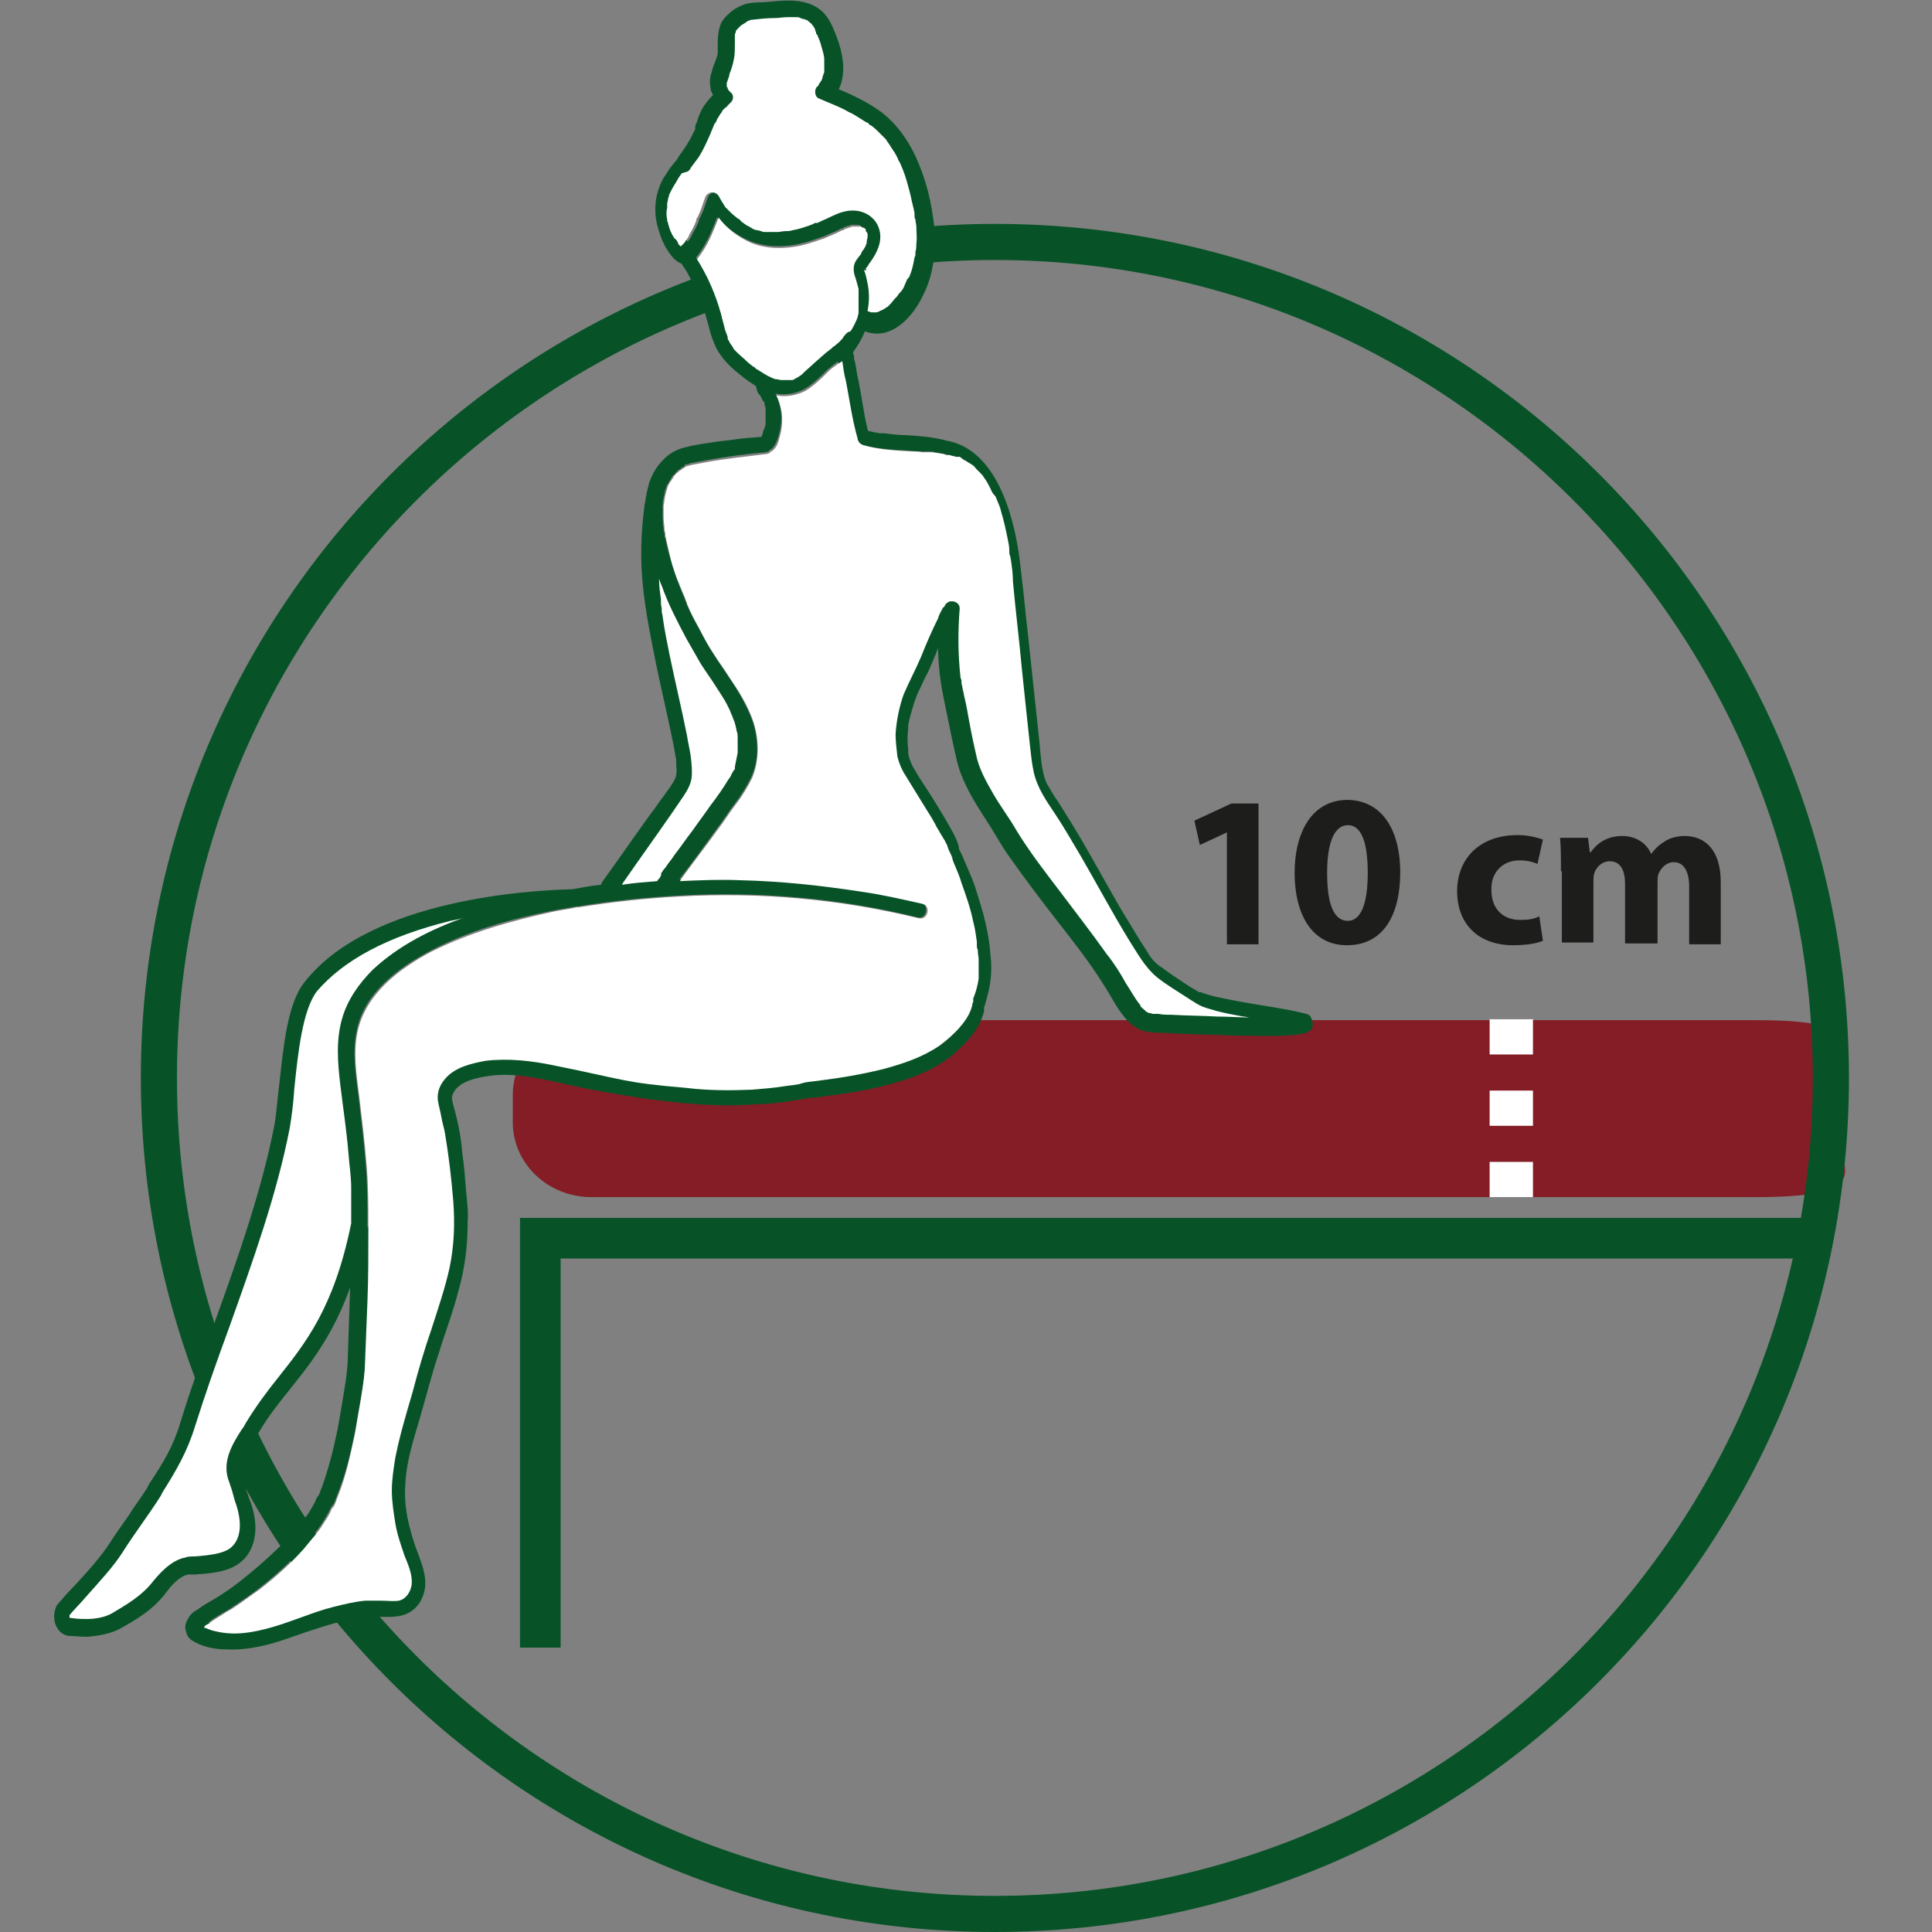<?xml version="1.0" encoding="utf-8"?>
<!-- Generator: Adobe Illustrator 22.0.0, SVG Export Plug-In . SVG Version: 6.00 Build 0)  -->
<!DOCTYPE svg PUBLIC "-//W3C//DTD SVG 1.1//EN" "http://www.w3.org/Graphics/SVG/1.1/DTD/svg11.dtd">
<svg version="1.1" xmlns="http://www.w3.org/2000/svg" xmlns:xlink="http://www.w3.org/1999/xlink" x="0px" y="0px"
	 viewBox="0 0 214 214" style="enable-background:new 0 0 214 214;" xml:space="preserve">
<rect x="0" y="0" width="214" height="214" fill="#808080" stroke="none"/>
<style type="text/css">
	.st0{fill:#1D1D1B;}
	.st1{fill:#075327;}
	.st2{fill:#841D25;}
	.st3{fill:#FFFFFF;}
</style>
<g id="Ebene_1">
</g>
<g id="Ebene_3">
	<g>
		<path class="st0" d="M135.9,92.2L135.9,92.2l-3,1.4l-0.6-2.7l4.1-1.9h3v15.6h-3.5V92.2z"/>
		<path class="st0" d="M155.1,96.6c0,4.8-1.9,8.1-5.9,8.1c-4,0-5.8-3.6-5.8-8c0-4.5,1.9-8.1,5.9-8.1
			C153.4,88.7,155.1,92.4,155.1,96.6z M147,96.7c0,3.6,0.8,5.3,2.3,5.3c1.4,0,2.2-1.8,2.2-5.3c0-3.4-0.7-5.3-2.2-5.3
			C147.9,91.4,147,93.1,147,96.7z"/>
		<path class="st0" d="M170.9,104.2c-0.6,0.3-1.9,0.5-3.3,0.5c-3.8,0-6.2-2.3-6.2-6c0-3.4,2.3-6.2,6.7-6.2c1,0,2,0.2,2.8,0.5
			l-0.6,2.7c-0.4-0.2-1.1-0.4-2-0.4c-1.9,0-3.2,1.4-3.1,3.3c0,2.2,1.4,3.3,3.2,3.3c0.9,0,1.5-0.1,2.1-0.4L170.9,104.2z"/>
		<path class="st0" d="M172.9,96.5c0-1.5,0-2.7-0.1-3.7h3.1l0.2,1.6h0.1c0.5-0.7,1.5-1.8,3.5-1.8c1.5,0,2.7,0.8,3.2,2h0
			c0.4-0.6,1-1.1,1.5-1.4c0.6-0.4,1.4-0.6,2.2-0.6c2.3,0,4,1.6,4,5.1v6.9h-3.5v-6.4c0-1.7-0.6-2.7-1.7-2.7c-0.8,0-1.4,0.6-1.7,1.3
			c-0.1,0.3-0.1,0.6-0.1,0.9v6.8H180v-6.6c0-1.5-0.5-2.5-1.7-2.5c-0.9,0-1.5,0.7-1.7,1.3c-0.1,0.3-0.1,0.6-0.1,0.9v6.8h-3.5V96.5z"
			/>
	</g>
	<g>
		<g>
			<path class="st1" d="M6.1,179.8c0.2,0.6,0.8,1.1,1.4,1.2c0.4,0.1,1.2,0.2,2.1,0.1c1.1,0,2.5-0.2,3.6-0.9l0,0
				c1.6-0.9,3.7-2.1,5.1-4c0.8-1.1,1.8-1.8,2.5-2c0.1,0,0.4,0,0.7,0c1.4-0.1,3.7-0.2,5.1-1.4c1.7-1.5,2.1-4.1,0.9-7
				c-0.1-0.3-0.2-0.6-0.3-0.9c-0.1-0.4-0.2-0.8-0.4-1.2c-0.6-1.4,0.3-2.8,1.3-4.4c0.2-0.3,0.4-0.6,0.5-0.9c1-1.7,2.2-3.2,3.4-4.7
				c1.6-2,3.2-4,4.7-6.8c0.8-1.5,1.5-3.1,2.1-4.8c-0.1,3-0.2,6-0.3,9c-0.1,1.3-0.3,2.5-0.5,3.7c-0.2,1.2-0.4,2.4-0.6,3.5
				c-0.5,2.4-1.1,4.8-2,7.1c-0.1,0.3-0.3,0.4-0.4,0.7c-0.1,0.3-0.3,0.6-0.4,0.8c-0.3,0.5-0.5,0.9-0.9,1.3c-0.7,0.9-1.4,1.8-2.2,2.6
				c-1.6,1.6-3.3,3.1-5.1,4.5c-0.9,0.7-1.8,1.3-2.8,1.9c-0.5,0.3-1.1,0.6-1.6,1c-0.1,0.1-0.3,0.2-0.5,0.3c-0.2,0.2-0.5,0.4-0.6,0.7
				c-0.3,0.4-0.5,1-0.3,1.5c0.1,0.4,0.5,0.7,0.9,0.9c1.1,0.5,2.4,0.7,3.6,0.8c2.4,0.1,4.7-0.6,6.9-1.3c2.3-0.8,4.6-1.6,7-2.1
				c1.2-0.3,2.5-0.2,3.7-0.2c1.2,0,2.2-0.1,3.1-0.9c0.8-0.8,1.2-2,1.2-3.2c-0.1-1.2-0.6-2.3-1-3.4c-0.8-2.3-1.4-4.8-1.2-7.2
				c0.2-2.5,1-4.9,1.6-7.3c0.7-2.4,1.4-4.8,2.1-7.2c0.7-2.3,1.6-4.6,2.2-7c0.6-2.4,0.9-5,1-7.5c0-1.3-0.1-2.5-0.2-3.8
				c-0.1-1.3-0.3-2.6-0.4-3.9c-0.2-1.3-0.4-2.5-0.6-3.8c-0.1-0.7-0.4-1.3-0.5-2c0-0.3,0-0.6,0.1-0.8c0.6-1.3,2.5-1.7,3.8-1.9
				c2.5-0.4,5,0.1,7.4,0.6c2.5,0.5,5,1,7.6,1.5c5,0.8,10,1.4,15,1c1.3-0.1,2.6-0.2,3.9-0.4c0.6-0.1,1.2-0.3,1.8-0.3
				c0.6-0.1,1.2-0.2,1.8-0.2c2.5-0.3,5-0.7,7.4-1.4c2.2-0.6,4.5-1.5,6.3-2.9c1.7-1.3,3.3-3,3.8-5.1c0-0.1,0-0.3,0-0.4
				c0.1-0.1,0.1-0.2,0.1-0.3c0.1-0.4,0.2-0.7,0.3-1.1c0.4-1.5,0.4-3,0.3-4.5c-0.2-1.5-0.4-3-0.8-4.5c-0.4-1.4-0.8-2.9-1.4-4.2
				c-0.3-0.7-0.6-1.4-0.9-2.1c-0.1-0.2-0.2-0.4-0.3-0.6c0-0.1-0.1-0.2-0.1-0.3c0,0,0,0,0-0.1c0,0,0,0,0-0.1
				c-0.1-0.4-0.3-0.8-0.5-1.2c-0.7-1.3-1.5-2.6-2.3-3.9c-0.8-1.3-1.7-2.5-2.4-3.9c0-0.1-0.1-0.2-0.1-0.3c0,0,0,0,0,0c0,0,0,0,0,0
				c-0.1-0.2-0.1-0.3-0.2-0.5c-0.1-0.2-0.1-0.4-0.1-0.6c0,0,0-0.1,0-0.1c0,0,0,0,0,0c0,0,0,0,0,0c0-0.1,0-0.2,0-0.3
				c-0.1-0.8-0.1-1.5,0-2.3c0-0.1,0-0.2,0-0.2c0,0,0-0.2,0-0.2c0-0.2,0-0.4,0.1-0.5c0.1-0.4,0.2-0.7,0.3-1.1c0.1-0.3,0.2-0.7,0.3-1
				c0.1-0.2,0.1-0.3,0.2-0.5c0,0,0-0.1,0-0.1c0-0.1,0.1-0.2,0.1-0.2c0.3-0.7,0.6-1.3,0.9-1.9c0.3-0.7,0.7-1.4,1-2.2
				c0.2-0.4,0.3-0.8,0.5-1.2c0,2,0.2,3.9,0.6,5.9c0.3,1.5,0.6,2.9,0.9,4.4c0.2,0.9,0.4,1.8,0.6,2.7c0.2,0.8,0.5,1.6,0.9,2.4
				c0.7,1.6,1.7,3,2.6,4.4c0.8,1.2,1.4,2.4,2.2,3.5c1.7,2.4,3.5,4.8,5.3,7.1c1.7,2.3,3.5,4.5,5.1,7c0.8,1.2,1.4,2.5,2.3,3.6
				c0.7,0.9,1.6,1.6,2.8,1.7c0.5,0.1,1,0,1.5,0.1c0.7,0,1.3,0.1,2,0.1c1.9,0.1,3.9,0.2,5.8,0.2c1.9,0.1,3.8,0.1,5.7,0
				c0.7,0,1.3-0.1,2-0.2c0.5-0.1,1.2-0.5,1.1-1.1c0-0.4-0.2-0.7-0.6-0.8c-0.4-0.1-0.9-0.2-1.3-0.3c-2.4-0.5-4.9-0.8-7.3-1.3
				c-1-0.2-2.1-0.4-3.1-0.8c0,0-0.1,0-0.1,0c0,0-0.1,0-0.1,0c-0.1-0.1-0.2-0.1-0.3-0.2c-0.2-0.1-0.5-0.3-0.7-0.4
				c-0.6-0.4-1.2-0.8-1.8-1.2c-0.6-0.4-1.1-0.8-1.7-1.2c-0.6-0.5-0.9-0.9-1.3-1.6c-1-1.5-1.9-3.1-2.9-4.7c-1.8-3.1-3.5-6.3-5.4-9.4
				c-0.5-0.8-1-1.6-1.5-2.4c-0.5-0.7-0.9-1.4-1.3-2.1c-0.7-1.6-0.8-3.4-0.9-5.1c-0.4-3.8-0.8-7.6-1.2-11.3c-0.3-2.4-0.5-4.8-0.8-7.3
				c-0.2-1.9-0.5-3.8-1-5.6c-1-3.7-3.1-7.9-7.2-8.6c-1.4-0.4-2.9-0.5-4.4-0.6c-0.8,0-1.6-0.1-2.4-0.2c0,0,0,0,0,0c0,0-0.1,0-0.1,0
				c-0.1,0-0.2,0-0.3,0c-0.2,0-0.5-0.1-0.7-0.1c-0.3-0.1-0.6-0.1-0.8-0.2c-0.1-0.4-0.2-0.9-0.3-1.3c-0.3-1.5-0.6-3-0.8-4.5
				c-0.1-0.7-0.2-1.4-0.4-2.1c0-0.2,0-0.3-0.1-0.5c0,0,0,0,0,0c0,0,0,0,0,0c0-0.1,0-0.1,0-0.2c0-0.1,0-0.3-0.1-0.4
				c0.6-0.7,1-1.5,1.3-2.3c2.8,1,5.2-1.6,6.4-3.9c1.2-2.3,1.5-5,1.3-7.6c-0.2-2.6-0.9-5.2-2-7.6c-0.9-1.9-2.1-3.6-3.8-4.9
				c-1.5-1.1-3.2-1.9-4.9-2.6c1-1.8,0.6-4-0.1-5.9c-0.4-1-0.8-2-1.6-2.7c-0.8-0.7-1.8-1-2.8-1.1c-1-0.1-2,0-3,0.1
				c-0.9,0.1-1.9,0-2.8,0.3c-0.5,0.2-0.9,0.4-1.3,0.7c-0.5,0.4-0.9,0.8-1.2,1.3c-0.4,0.9-0.4,1.8-0.4,2.7c0,0.1,0,0.3,0,0.4
				c0,0,0,0,0,0c0,0.1,0,0.1,0,0.2c0,0.3-0.1,0.5-0.2,0.8c-0.2,0.5-0.4,1-0.5,1.5c-0.2,0.5-0.2,1.1-0.1,1.6c0,0.3,0.1,0.5,0.3,0.8
				c-0.5,0.5-1,1.1-1.3,1.7c-0.2,0.4-0.4,0.9-0.5,1.3c-0.1,0.2-0.2,0.4-0.2,0.6c0,0,0,0.1,0,0.1c0,0,0,0.1,0,0.1
				c0,0.1-0.1,0.2-0.2,0.4c-0.4,0.9-1,1.8-1.6,2.6c0,0,0,0,0,0c0,0,0,0,0,0c0,0.1-0.1,0.1-0.1,0.2c-0.1,0.1-0.2,0.3-0.3,0.4
				c-0.2,0.2-0.3,0.4-0.5,0.6c-0.3,0.4-0.5,0.8-0.8,1.2c-1,1.8-1.2,3.9-0.5,5.9c0.3,1,0.8,1.9,1.5,2.7c0.3,0.3,0.6,0.5,0.9,0.6
				c0,0.1,0,0.1,0.1,0.2c0.4,0.6,0.7,1.1,1,1.7c0.2,0.3,0.3,0.6,0.5,0.9c0,0.1,0.1,0.1,0.1,0.2c0,0,0,0,0,0c0,0,0,0,0,0
				c0.1,0.1,0.1,0.3,0.2,0.4c0.5,1.2,0.8,2.5,1.2,3.8c0.1,0.5,0.3,1.1,0.5,1.6c0.3,0.6,0.6,1.1,1,1.7c0.7,0.9,1.6,1.6,2.5,2.3
				c0.4,0.3,0.8,0.6,1.3,0.9c-0.1,0.3,0,0.6,0.2,0.8c0,0,0,0,0,0c0,0,0.1,0.1,0.1,0.1c0.1,0.1,0.1,0.1,0.1,0.2
				c0.1,0.1,0.2,0.3,0.2,0.4c0,0,0,0.1,0.1,0.1c0,0.1,0.1,0.1,0.1,0.2c0.1,0.1,0.1,0.3,0.1,0.4c0,0.1,0.1,0.3,0.1,0.4
				c0,0.1,0,0.2,0,0.2c0,0,0,0.1,0,0.1c0,0.3,0,0.6,0,0.8c0,0.1,0,0.3,0,0.4c0,0,0,0,0,0.1c0,0,0,0.1,0,0.1c0,0.2-0.1,0.5-0.2,0.7
				c0,0.1-0.1,0.2-0.1,0.3c0,0,0,0,0,0c0,0,0,0,0,0c0,0,0,0,0,0c0,0,0,0,0,0.1c0,0.1-0.1,0.1-0.1,0.2c0,0,0,0,0,0.1c0,0,0,0,0,0
				c0,0,0,0,0,0c0,0,0,0,0,0c0,0,0,0-0.1,0.1c-0.5,0-0.9,0.1-1.4,0.1c-1.1,0.1-2.3,0.3-3.4,0.4c-1.1,0.2-2.3,0.3-3.4,0.6
				c-1,0.2-2,0.7-2.7,1.5c-0.7,0.7-1.2,1.6-1.5,2.5c-0.1,0.4-0.2,0.8-0.3,1.2c0,0,0,0.1,0,0.1c-0.1,0.4-0.1,0.7-0.2,1.1
				c-0.4,3-0.5,5.9-0.2,8.9c0.3,3,0.9,5.9,1.5,8.9c0.6,2.9,1.3,5.8,1.9,8.8c0.1,0.4,0.1,0.7,0.2,1.1c0,0.2,0.1,0.4,0.1,0.6
				c0,0,0,0.1,0,0.1c0,0,0,0,0,0.1c0,0,0,0,0,0.1c0,0.1,0,0.1,0,0.2c0,0.3,0.1,0.7,0,1c0,0,0,0.1,0,0.1c0,0,0,0.1,0,0.1
				c0,0.1,0,0.1-0.1,0.2c0,0,0,0.1,0,0.1c0,0.1-0.1,0.1-0.1,0.2c-0.3,0.6-0.8,1.2-1.2,1.8c-0.5,0.6-0.9,1.3-1.4,1.9
				c-1.8,2.5-3.6,5.1-5.4,7.6c-0.1,0.1-0.1,0.2-0.1,0.3c-1.1,0.1-2.1,0.3-3.2,0.5c-4.3,0.1-22.3,1-29.6,10.2
				c-2,2.4-2.4,7.3-2.9,11.7c-0.2,1.6-0.3,3.1-0.5,4.2c-1.4,7.2-4,14.6-6.6,21.8c-1.4,3.9-2.7,7.5-3.8,11.1
				c-0.8,2.7-1.9,4.5-3.5,6.9l-0.2,0.4c-0.6,1-1.4,2-2,3c-0.7,1-1.5,2.1-2.2,3.2c-0.9,1.4-2.5,3.2-3.9,4.7c-0.7,0.7-1.3,1.4-1.9,2.1
				C6,178.4,5.9,179.1,6.1,179.8z M73.2,66.3c-0.1-0.7-0.2-1.4-0.2-2.2c0.1,0.3,0.2,0.6,0.3,0.8c0.7,2,1.7,3.9,2.7,5.8
				c0.5,0.9,1.1,1.9,1.6,2.8c0.5,0.8,1.1,1.6,1.6,2.4c0.5,0.8,1.1,1.7,1.5,2.5c0.1,0.2,0.2,0.4,0.3,0.7c0,0.1,0.1,0.1,0.1,0.2
				c0,0,0,0,0,0c0,0,0,0,0,0c0,0.1,0.1,0.2,0.1,0.3c0.2,0.4,0.3,0.9,0.4,1.4c0.1,0.2,0.1,0.5,0.1,0.7c0,0,0,0,0,0c0,0,0,0,0,0
				c0,0,0,0.1,0,0.1c0,0.1,0,0.2,0,0.3c0,0.2,0,0.5,0,0.7c0,0.1,0,0.3,0,0.4c0,0.1,0,0.1,0,0.2c0,0,0,0,0,0c-0.1,0.5-0.2,1-0.3,1.5
				c0,0,0,0,0,0.1c0,0,0,0,0,0.1c0,0.1,0,0.1-0.1,0.2c-0.1,0.1-0.1,0.2-0.2,0.3c-0.1,0.2-0.2,0.5-0.4,0.7c-0.6,1-1.3,2-2,2.9
				c-0.7,0.9-1.3,1.8-2,2.8c-0.7,0.9-1.3,1.8-2,2.7c-0.3,0.5-0.7,0.9-1,1.4c-0.2,0.2-0.4,0.5-0.5,0.7c-0.1,0.1-0.1,0.2-0.2,0.3
				c0,0,0,0,0,0c0,0,0,0,0,0c0,0,0,0,0,0c0,0,0,0,0,0c0,0,0,0,0,0c0,0.1-0.1,0.1-0.1,0.2c0,0-0.1,0.1-0.1,0.2
				c-1.3,0.1-2.6,0.2-3.9,0.4c0-0.1,0.1-0.1,0.1-0.2c1.8-2.6,3.6-5.1,5.4-7.7c0.4-0.6,0.9-1.3,1.3-1.9c0.4-0.6,0.8-1.3,0.9-2
				c0.1-0.8,0-1.7-0.1-2.5c-0.1-0.7-0.3-1.5-0.4-2.2c-0.6-3-1.3-5.9-1.9-8.8c-0.3-1.5-0.6-2.9-0.8-4.4c0-0.2-0.1-0.4-0.1-0.5
				c0,0,0-0.2,0-0.2c0-0.1,0-0.2,0-0.2C73.3,67,73.2,66.7,73.2,66.3z M75.7,51.7C75.7,51.7,75.7,51.7,75.7,51.7L75.7,51.7z
				 M80.6,37.5C80.6,37.5,80.7,37.6,80.6,37.5L80.6,37.5z M77.1,28.5c0.2-0.2,0.4-0.5,0.6-0.8c0.8-1.2,1.3-2.5,1.8-3.8
				c0.9,1.2,2.2,2.2,3.6,2.8c1.7,0.7,3.7,0.7,5.5,0.3c0.9-0.2,1.7-0.5,2.6-0.8c0.5-0.2,0.9-0.4,1.4-0.6c0.2-0.1,0.4-0.2,0.6-0.3
				c0,0,0,0,0.1,0c0,0,0.1,0,0.1-0.1c0.1,0,0.2-0.1,0.3-0.1c0.2-0.1,0.4-0.1,0.6-0.2c0,0,0.1,0,0.2,0c0.1,0,0.2,0,0.3,0
				c0.1,0,0.4,0,0.2,0c0.1,0,0.2,0,0.3,0.1c0.1,0,0.2,0,0.2,0.1c0,0,0.1,0,0.1,0c0.1,0,0.1,0.1,0.2,0.1c0,0,0,0,0,0
				c0.1,0,0.1,0.1,0.1,0.1c0,0,0,0,0,0.1c0,0,0,0,0,0.1c0,0.1,0.1,0.1,0.1,0.2c0-0.1,0,0.2,0.1,0.2c0,0,0,0,0,0c0,0,0,0,0,0.1
				c0,0.1,0,0.2,0,0.2c0,0,0,0,0,0c0,0,0,0,0,0.1c0,0,0,0,0,0c0,0,0,0,0,0c0,0,0,0,0,0c0,0.2-0.1,0.4-0.1,0.6c0,0,0,0,0,0.1
				c0,0,0,0,0,0c0,0,0,0,0,0c0,0,0,0,0,0c0,0,0,0,0,0c0,0.1-0.1,0.2-0.1,0.3c-0.1,0.2-0.2,0.4-0.3,0.5c-0.1,0.1-0.1,0.2-0.2,0.3
				c0,0,0,0,0,0.1c0,0,0,0,0,0c-0.3,0.4-0.7,0.8-0.8,1.3c-0.1,0.5,0,1,0.2,1.5c0.1,0.4,0.2,0.7,0.3,1.1c0,0.1,0,0.1,0,0.2
				c0,0,0,0,0,0c0,0.1,0,0.2,0,0.3c0,0.2,0,0.4,0,0.5c0,0.4,0,0.7,0,1.1c0,0,0,0.2,0,0.2c0,0.1,0,0.2,0,0.3c0,0.2-0.1,0.4-0.1,0.5
				c0,0.1-0.1,0.2-0.1,0.3c-0.2,0.4-0.4,0.9-0.7,1.3c-0.1,0.2-0.2,0.3-0.3,0.5c0,0,0,0,0,0c0,0,0,0,0,0c0,0,0,0.1-0.1,0.1
				c0,0.1-0.1,0.1-0.2,0.2c-0.2,0.2-0.4,0.5-0.7,0.7c-0.1,0.1-0.2,0.2-0.4,0.3c0,0,0,0,0,0c0,0,0,0,0,0c-0.1,0.1-0.1,0.1-0.2,0.2
				c-0.7,0.5-1.3,1.1-1.9,1.6c-0.4,0.4-0.8,0.7-1.2,1.1c0,0-0.1,0-0.1,0.1c0,0-0.1,0.1-0.1,0.1c-0.1,0.1-0.2,0.2-0.3,0.2
				c-0.1,0.1-0.2,0.1-0.3,0.2c0,0,0,0,0,0c-0.1,0-0.1,0-0.2,0.1c-0.1,0-0.3,0.1-0.4,0.1c0,0-0.1,0-0.1,0c0,0-0.1,0-0.1,0
				c-0.2,0-0.4,0-0.6,0c0,0-0.2,0-0.2,0c0,0-0.1,0-0.1,0C86.1,42,86,42,85.9,42c-0.1,0-0.2-0.1-0.3-0.1c0,0,0,0,0,0c0,0,0,0,0,0
				c-0.1,0-0.1-0.1-0.2-0.1c-0.5-0.2-0.9-0.5-1.4-0.8c0,0-0.1-0.1-0.2-0.1c0,0-0.1-0.1-0.1-0.1c-0.1-0.1-0.2-0.2-0.3-0.2
				c-0.2-0.2-0.4-0.3-0.6-0.5c-0.4-0.4-0.8-0.7-1.2-1.1c-0.1-0.1-0.2-0.2-0.3-0.3c0,0,0,0,0,0c0,0,0,0,0,0c0-0.1-0.1-0.1-0.1-0.2
				c-0.1-0.2-0.3-0.4-0.4-0.6c0-0.1-0.1-0.2-0.1-0.3c0,0,0,0,0,0c0-0.1-0.1-0.2-0.1-0.4c-0.1-0.3-0.2-0.5-0.3-0.8
				c-0.1-0.5-0.3-1.1-0.4-1.6C79.2,32.5,78.3,30.4,77.1,28.5z M95.5,25.2C95.5,25.2,95.6,25.2,95.5,25.2L95.5,25.2z M74.9,25.9
				C74.9,26,74.9,26,74.9,25.9L74.9,25.9z M76.3,18.9C76.2,18.9,76.2,18.9,76.3,18.9L76.3,18.9z M81.6,3.4
				C81.6,3.4,81.6,3.4,81.6,3.4C81.6,3.4,81.6,3.4,81.6,3.4z M90.9,3.6C90.8,3.5,90.9,3.6,90.9,3.6L90.9,3.6z M97.1,34.9
				c0,0-0.1,0-0.1,0c-0.1,0-0.2-0.1-0.3-0.1c0,0,0,0,0,0c0,0,0,0,0,0c0,0-0.1,0-0.1-0.1c0.2-1,0.2-2,0-3c-0.1-0.5-0.2-1-0.4-1.5
				c-0.1-0.1-0.1-0.3-0.1-0.4c0,0,0-0.1,0-0.1c0,0,0,0,0,0c0,0.1,0.1-0.1,0.1-0.1c0,0,0,0,0,0c0,0,0,0,0,0c0.1-0.1,0.2-0.2,0.2-0.3
				c0.7-0.9,1.4-2.1,1.3-3.3c-0.1-1.3-1-2.3-2.3-2.6c-1.4-0.3-2.6,0.3-3.8,0.9c-0.3,0.1-0.6,0.3-0.9,0.4c0,0,0,0-0.1,0
				c0,0,0,0-0.1,0c-0.1,0-0.1,0-0.2,0.1c-0.2,0.1-0.3,0.1-0.5,0.2c-0.6,0.2-1.2,0.4-1.8,0.5c-0.3,0.1-0.5,0.1-0.8,0.1
				c-0.3,0-0.6,0.1-0.9,0.1c-0.3,0-0.7,0-1,0c-0.1,0-0.1,0-0.2,0c0,0,0,0-0.1,0c0,0,0,0-0.1,0c-0.1,0-0.2,0-0.3-0.1
				c-0.3-0.1-0.6-0.1-0.8-0.2c0,0,0,0,0,0c-0.1,0-0.1-0.1-0.2-0.1c-0.1-0.1-0.2-0.1-0.3-0.2c-0.3-0.1-0.5-0.3-0.8-0.5
				c0,0-0.1,0-0.1-0.1c0,0-0.1-0.1-0.1-0.1c-0.1-0.1-0.2-0.2-0.3-0.2c-0.2-0.2-0.5-0.4-0.7-0.6c-0.1-0.1-0.2-0.2-0.3-0.3
				c-0.1-0.1-0.1-0.1-0.2-0.2c0,0-0.1-0.1-0.1-0.1c0,0-0.1-0.1-0.1-0.1c0-0.1-0.1-0.1-0.1-0.2c-0.1-0.1-0.1-0.2-0.2-0.3
				c-0.1-0.2-0.3-0.5-0.4-0.7c-0.2-0.3-0.5-0.4-0.8-0.4c-0.4,0.1-0.6,0.3-0.7,0.6c-0.2,0.5-0.3,0.9-0.5,1.4
				c-0.1,0.2-0.2,0.5-0.3,0.7c0,0,0,0,0,0c0,0,0,0,0,0c0,0,0,0.1-0.1,0.1c0,0.1-0.1,0.2-0.1,0.4c-0.2,0.5-0.4,0.9-0.7,1.4
				c-0.1,0.2-0.2,0.5-0.4,0.7c-0.1,0.1-0.1,0.2-0.2,0.3c0,0-0.1,0.1-0.1,0.1c0,0,0,0-0.1,0.1c0,0-0.1,0.1-0.1,0.1
				c0,0-0.1,0.1-0.1,0.1c0,0,0,0,0,0c-0.1-0.1-0.1-0.1-0.2-0.2c0,0-0.1-0.1-0.1-0.2c-0.1-0.2-0.2-0.4-0.4-0.5
				c-0.1-0.2-0.2-0.4-0.3-0.6c0,0,0,0,0,0c0-0.1,0-0.1-0.1-0.2c0-0.1-0.1-0.2-0.1-0.3c-0.1-0.2-0.1-0.4-0.2-0.6c0-0.1,0-0.2-0.1-0.3
				c0,0,0-0.1,0-0.1c0,0,0,0,0-0.1c-0.1-0.4-0.1-0.9,0-1.3c0-0.1,0-0.1,0-0.2c0,0,0,0,0,0c0,0,0,0,0,0c0,0,0,0,0,0c0,0,0-0.1,0-0.1
				c0-0.1,0-0.1,0-0.2c0-0.2,0.1-0.4,0.1-0.6c0-0.1,0.1-0.2,0.1-0.3c0,0,0-0.1,0-0.1c0,0,0,0,0,0c0,0,0,0,0,0
				c0.1-0.2,0.2-0.4,0.3-0.6c0.2-0.4,0.5-0.8,0.7-1.2c0.1-0.2,0.3-0.4,0.4-0.6c0,0,0.1-0.1,0.1-0.1c0,0,0,0,0,0
				c0.1-0.1,0.1-0.2,0.2-0.3c0.3-0.4,0.6-0.8,0.9-1.2c0.5-0.8,0.9-1.7,1.3-2.5c0.1-0.3,0.3-0.7,0.4-1c0,0,0-0.1,0.1-0.1
				c0-0.1,0.1-0.2,0.1-0.2c0.1-0.1,0.1-0.3,0.2-0.4c0.1-0.2,0.2-0.3,0.3-0.5c0,0,0.1-0.1,0.1-0.1c0,0,0.1-0.2,0.1-0.2
				c0.1-0.2,0.3-0.3,0.4-0.4c0.1-0.1,0.2-0.1,0.2-0.2c0,0,0,0,0.1-0.1c0,0,0.1-0.1,0.1-0.1c0.4-0.3,0.6-0.9,0.1-1.3
				c-0.1-0.1-0.1-0.1-0.2-0.2c0,0,0,0,0,0c0-0.1-0.1-0.1-0.1-0.2c0-0.1,0-0.1-0.1-0.2c0,0,0,0,0,0c0,0,0,0,0,0c0,0,0-0.1,0-0.1
				c0,0,0-0.1,0-0.1c0,0,0,0,0-0.1c0,0,0-0.1,0-0.1c0-0.1,0-0.2,0.1-0.3c0.1-0.3,0.2-0.5,0.2-0.7c0.2-0.5,0.4-1.1,0.5-1.7
				c0.1-0.5,0.1-1.1,0.1-1.6c0-0.2,0-0.4,0-0.6c0,0,0-0.1,0-0.1c0-0.1,0-0.2,0-0.3c0-0.1,0-0.2,0.1-0.3c0,0,0,0,0,0c0,0,0-0.1,0-0.1
				c0-0.1,0.1-0.2,0.1-0.2c0,0,0,0,0,0c0,0,0.1-0.1,0.1-0.1c0.1-0.1,0.2-0.2,0.3-0.3c0,0,0.1-0.1,0.1-0.1c0,0,0,0,0,0c0,0,0,0,0,0
				c0.2-0.1,0.3-0.2,0.5-0.3c0,0,0.1-0.1,0.1-0.1c0,0,0,0,0,0c0.1,0,0.1-0.1,0.2-0.1c0.1,0,0.1,0,0.2-0.1c0,0,0.1,0,0.1,0
				c0.9-0.1,1.7-0.2,2.6-0.2c0.5,0,0.9-0.1,1.4-0.1c0.2,0,0.5,0,0.7,0c0,0,0.1,0,0.1,0c0,0,0,0,0,0c0.1,0,0.2,0,0.3,0
				c0.2,0,0.4,0.1,0.6,0.2c0,0,0.1,0,0.1,0c0.1,0,0.2,0.1,0.3,0.1c0.1,0.1,0.2,0.1,0.3,0.2c0,0,0,0,0,0c0,0,0,0,0,0
				c0.1,0.1,0.3,0.2,0.4,0.4c0,0,0.1,0.1,0.1,0.1c0,0.1,0.1,0.1,0.1,0.2c0.1,0.1,0.1,0.2,0.1,0.3c0.1,0.1,0.1,0.2,0.1,0.3
				c0,0,0,0.1,0.1,0.1c0,0,0,0,0,0c0.2,0.5,0.4,0.9,0.5,1.4c0.1,0.4,0.3,0.9,0.3,1.4c0,0,0,0,0,0c0,0,0,0,0,0c0,0.1,0,0.1,0,0.2
				c0,0.1,0,0.2,0,0.3c0,0.2,0,0.4,0,0.6c0,0.1,0,0.1,0,0.2c0,0,0,0,0,0c0,0,0,0,0,0c0,0.1,0,0.2-0.1,0.3c0,0.1,0,0.2-0.1,0.3
				c0,0.1,0,0.1,0,0.2c0,0,0,0,0,0c0,0-0.1,0.1-0.1,0.2c0,0,0,0.1-0.1,0.1c0,0.1-0.1,0.2-0.2,0.3c0,0,0,0.1-0.1,0.1c0.1-0.2,0,0,0,0
				c-0.1,0.1-0.1,0.2-0.2,0.2c-0.3,0.3-0.3,1.1,0.2,1.3c1.1,0.5,2.3,0.9,3.3,1.5c0.5,0.2,0.9,0.5,1.4,0.8c0.2,0.1,0.5,0.3,0.7,0.4
				c0.1,0,0.1,0.1,0.2,0.1c0,0-0.1-0.1,0,0c0.1,0.1,0.2,0.2,0.3,0.2c0.4,0.3,0.7,0.6,1,0.9c0.2,0.2,0.3,0.3,0.5,0.5
				c0,0,0.1,0.1,0.1,0.1c0,0,0,0,0,0c0.1,0.1,0.1,0.2,0.2,0.3c0.3,0.4,0.5,0.8,0.8,1.2c0.1,0.2,0.3,0.5,0.4,0.8
				c0,0.1,0.1,0.1,0.1,0.2c0,0,0,0,0,0c0.1,0.1,0.1,0.2,0.2,0.4c0.5,1.1,0.8,2.3,1.1,3.5c0.1,0.6,0.3,1.2,0.4,1.8c0,0,0,0,0,0
				c0,0,0,0.1,0,0.1c0,0.1,0,0.1,0,0.2c0,0.1,0,0.3,0.1,0.4c0,0.3,0.1,0.5,0.1,0.8c0,0.6,0,1.2,0,1.9c0,0.3,0,0.6-0.1,0.9
				c0,0,0,0,0,0c0,0,0,0,0,0c0,0.1,0,0.1,0,0.2c0,0.1,0,0.3-0.1,0.4c-0.1,0.6-0.2,1.1-0.4,1.7c-0.1,0.2-0.1,0.3-0.2,0.5
				c0,0-0.1,0.1-0.1,0.1c0,0,0,0.1-0.1,0.1c-0.1,0.2-0.2,0.5-0.3,0.7c-0.1,0.3-0.3,0.6-0.5,0.8c-0.1,0.1-0.2,0.2-0.2,0.4
				c0,0-0.1,0.1-0.1,0.1c0,0-0.1,0.1-0.1,0.1c-0.2,0.2-0.4,0.5-0.6,0.7c-0.1,0.1-0.2,0.2-0.3,0.3c0,0,0,0,0,0c0,0,0,0,0,0
				c-0.1,0-0.1,0.1-0.2,0.1c-0.1,0.1-0.3,0.2-0.5,0.3c0,0,0,0,0,0c0,0,0,0,0,0c-0.1,0-0.1,0-0.2,0.1c-0.1,0-0.2,0.1-0.3,0.1
				c0,0,0,0,0,0c0,0,0,0,0,0c-0.1,0-0.1,0-0.2,0C97.3,34.9,97.2,34.9,97.1,34.9z M108.3,104.2C108.3,104.2,108.3,104.2,108.3,104.2
				L108.3,104.2z M22.5,180.3C22.5,180.3,22.5,180.3,22.5,180.3C22.5,180.3,22.5,180.3,22.5,180.3z M40.6,135.7c0,0,0-0.1,0-0.1l0,0
				c0-2.3,0-4.5-0.2-6.8c-0.2-2.5-0.5-5-0.8-7.5c-0.3-2.4-0.7-4.8-0.2-7.2c0.9-4.2,4.6-7,8.2-8.9c4.2-2.1,8.8-3.4,13.4-4.4
				c0.9-0.2,1.8-0.3,2.7-0.5c0.1,0,0.1,0,0.2,0l0,0c3.7-0.6,7.4-1,11.2-1.2c8.9-0.5,17.8,0.3,26.4,2.4c1.1,0.3,1.5-1.4,0.4-1.6
				c-2.2-0.5-4.4-1-6.6-1.3c-4.5-0.7-9-1.2-13.6-1.3c-2.2,0-4.5,0-6.7,0.1c0.1-0.1,0.1-0.2,0.2-0.3c1.3-1.8,2.7-3.6,4-5.4
				c0.7-0.9,1.3-1.9,2-2.8c0.7-0.9,1.3-1.9,1.8-2.9c0.8-1.9,0.8-4.1,0.2-6.1c-0.6-1.9-1.7-3.6-2.8-5.2c-0.5-0.8-1.1-1.6-1.6-2.4
				c-0.6-0.9-1.1-1.8-1.6-2.8c-0.5-0.9-1-1.9-1.4-2.8c0,0,0,0,0,0c0,0,0-0.1,0-0.1c0-0.1-0.1-0.1-0.1-0.2c0-0.1-0.1-0.2-0.1-0.3
				c-0.1-0.2-0.2-0.5-0.3-0.7c-0.2-0.5-0.4-1-0.6-1.5c-0.4-1-0.7-2-0.9-3c-0.1-0.4-0.2-0.9-0.3-1.3c0-0.1,0-0.2-0.1-0.4
				c0,0,0-0.1,0-0.1c0,0,0-0.1,0-0.1c0-0.2-0.1-0.4-0.1-0.6c0-0.4-0.1-0.9-0.1-1.3c0-0.2,0-0.5,0-0.7c0-0.1,0-0.2,0-0.3
				c0-0.1,0-0.1,0-0.2c0,0,0,0,0-0.1c0-0.4,0.1-0.8,0.2-1.2c0.1-0.2,0.1-0.4,0.2-0.7c0,0,0,0,0,0c0,0,0,0,0,0c0,0,0,0,0,0
				c0,0,0,0,0-0.1c0,0,0,0,0-0.1c0-0.1,0.1-0.2,0.1-0.3c0.1-0.2,0.2-0.4,0.3-0.5c0.1-0.1,0.1-0.2,0.2-0.3c0,0,0.1-0.1,0.1-0.2
				c0.2-0.2,0.3-0.4,0.5-0.5c0,0,0,0,0,0c0,0,0.1,0,0.1-0.1c0.1-0.1,0.2-0.1,0.3-0.2c0.1-0.1,0.2-0.1,0.3-0.2c0,0,0,0,0,0
				c0,0,0.1,0,0.1-0.1c0.2-0.1,0.4-0.1,0.7-0.2c0.5-0.1,1.1-0.2,1.6-0.3c2.1-0.4,4.3-0.6,6.6-0.9c0.2,0,0.5-0.1,0.6-0.3
				c0.1,0,0.2-0.1,0.3-0.2c0.3-0.3,0.5-0.7,0.6-1.2c0.3-0.9,0.4-1.9,0.3-2.8c-0.1-0.7-0.3-1.4-0.6-2.1c1.1,0.2,2.2,0,3.2-0.5
				c1-0.6,1.7-1.4,2.6-2.2c0.3-0.3,0.6-0.5,0.9-0.8c-0.2,0.2,0,0,0.1-0.1c0.1,0,0.1-0.1,0.2-0.1c0.1-0.1,0.2-0.1,0.3-0.2
				c0.1,0.7,0.2,1.5,0.4,2.2c0.4,2.1,0.7,4.3,1.3,6.4c0,0,0,0.1,0,0.1c0,0,0,0,0,0c0.1,0.2,0.2,0.4,0.4,0.5c0.1,0,0.1,0.1,0.2,0.1
				c1.7,0.5,3.5,0.6,5.3,0.7c0.4,0,0.8,0,1.3,0.1c0.2,0,0.4,0,0.6,0c0.1,0,0.2,0,0.3,0c0,0,0,0,0,0c0.1,0,0.1,0,0.2,0
				c0.4,0.1,0.9,0.1,1.3,0.2c0.1,0.1,0.2,0.1,0.3,0.1c0.1,0,0.2,0,0.3,0c0.2,0.1,0.4,0.1,0.6,0.2c0.1,0,0.2,0,0.3,0c0,0,0.1,0,0.1,0
				c0,0,0.1,0,0.1,0c0,0,0.1,0,0.1,0.1c0.1,0.1,0.2,0.1,0.3,0.2c0.2,0.1,0.4,0.2,0.5,0.3c0.1,0,0.1,0.1,0.2,0.1c0,0,0,0,0,0
				c0.1,0.1,0.2,0.1,0.3,0.2c0.2,0.1,0.3,0.3,0.5,0.5c0.2,0.2,0.3,0.3,0.5,0.5c0,0,0.2,0.2,0,0c0,0,0.1,0.1,0.1,0.1
				c0.1,0.1,0.1,0.2,0.2,0.3c0.3,0.4,0.5,0.8,0.7,1.2c0.1,0.2,0.2,0.5,0.4,0.7c0,0,0.1,0.1,0.1,0.1c0,0,0,0,0,0
				c0.1,0.1,0.1,0.2,0.2,0.4c0.2,0.5,0.4,0.9,0.5,1.4c0.3,1,0.5,1.9,0.7,2.9c0.1,0.5,0.2,0.9,0.2,1.4c0,0,0,0.1,0,0.1
				c0,0,0,0.1,0,0.1c0,0.1,0,0.2,0.1,0.4c0,0.2,0.1,0.4,0.1,0.6c0.1,0.7,0.2,1.4,0.2,2.2c0.3,3.3,0.7,6.5,1,9.8
				c0.2,1.9,0.4,3.8,0.6,5.7c0.1,0.9,0.2,1.9,0.3,2.8c0.1,0.9,0.2,1.9,0.4,2.8c0.4,1.8,1.4,3.2,2.4,4.7c1,1.5,1.9,3.1,2.8,4.6
				c1.8,3.1,3.5,6.3,5.4,9.4c0.9,1.4,1.7,2.9,3,4c1.1,0.9,2.5,1.7,3.7,2.5c0.5,0.3,0.9,0.6,1.4,0.8c0.5,0.2,1,0.3,1.6,0.5
				c1.1,0.3,2.2,0.4,3.3,0.6c0.3,0,0.5,0.1,0.8,0.1c-1.2,0-2.4-0.1-3.7-0.1c-1.7-0.1-3.4-0.1-5.1-0.2c-0.5,0-0.9,0-1.4-0.1
				c0,0-0.1,0-0.1,0c-0.1,0-0.3,0-0.4,0c0,0-0.1,0-0.1,0c0.2,0,0,0,0,0c-0.1,0-0.3-0.1-0.4-0.1c0,0-0.1,0-0.1,0
				c-0.1-0.1-0.2-0.1-0.3-0.2c0,0-0.1-0.1-0.1-0.1c0,0,0,0,0,0c0,0,0,0,0,0c-0.2-0.2-0.4-0.3-0.5-0.5c0,0-0.1-0.1-0.1-0.1
				c0.1,0.1,0,0,0-0.1c-0.1-0.1-0.2-0.3-0.3-0.4c-0.4-0.6-0.8-1.3-1.2-1.9c-0.6-1.1-1.3-2.2-2.1-3.2c-1.7-2.4-3.5-4.7-5.3-7.1
				c-1.6-2.1-3.3-4.3-4.7-6.6c-0.8-1.4-1.8-2.7-2.6-4.1c-0.8-1.4-1.6-2.8-1.9-4.4c-0.4-1.7-0.7-3.3-1-5c-0.1-0.6-0.3-1.3-0.4-1.9
				c-0.1-0.3-0.1-0.6-0.2-0.9c0,0,0,0,0,0c0,0,0,0,0,0c0-0.1,0-0.1,0-0.2c0-0.1,0-0.2-0.1-0.4c-0.3-2.6-0.3-5.2-0.1-7.7
				c0-0.5-0.4-0.8-0.9-0.8c-0.4,0-0.7,0.3-0.8,0.6c-0.1,0.1-0.2,0.1-0.2,0.2c-0.2,0.4-0.4,0.7-0.5,1.1c-0.7,1.4-1.3,2.8-1.9,4.3
				c-0.6,1.4-1.3,2.7-1.9,4.1c-0.5,1.4-0.8,2.9-0.9,4.4c0,0.8,0.1,1.7,0.2,2.5c0.2,0.8,0.5,1.5,0.9,2.1c0.7,1.3,1.6,2.6,2.4,3.9
				c0.4,0.6,0.8,1.3,1.1,1.9c0.2,0.3,0.4,0.7,0.6,1c0.1,0.2,0.2,0.3,0.3,0.5c0,0.1,0.1,0.2,0.1,0.2c0,0,0.1,0.2,0.1,0.2
				c0.1,0.4,0.3,0.8,0.5,1.2c0,0.1,0.1,0.2,0.1,0.3c0,0,0,0,0,0c0,0,0,0.1,0,0.1c0.1,0.2,0.1,0.3,0.2,0.5c0.3,0.7,0.6,1.4,0.8,2.1
				c0.5,1.4,1,2.8,1.3,4.3c0.2,0.7,0.3,1.5,0.4,2.2c0,0,0,0,0,0c0,0,0,0.1,0,0.1c0,0.1,0,0.2,0,0.3c0,0.2,0,0.3,0.1,0.5
				c0,0.4,0.1,0.8,0.1,1.1c0,0.4,0,0.8,0,1.1c0,0.2,0,0.4,0,0.6c0,0,0,0,0,0.1c0,0,0,0.1,0,0.1c0,0.1,0,0.2,0,0.2
				c-0.1,0.7-0.3,1.5-0.6,2.2c0,0.1,0,0.3,0,0.4c-0.1,0.1-0.1,0.2-0.1,0.3c-0.2,0.9-0.7,1.7-1.4,2.5c-0.6,0.7-1.4,1.4-2.2,2
				c-1.9,1.3-4.1,2-6.2,2.6c-2.4,0.6-4.8,1-7.2,1.3c-0.6,0.1-1.3,0.1-1.9,0.3c-0.6,0.2-1.2,0.2-1.8,0.3c-1.2,0.2-2.5,0.3-3.7,0.3
				c-2.4,0.1-4.9,0.1-7.3-0.2c-7.1-0.6-6.7-0.9-14.7-2.5c-2.4-0.5-5-0.8-7.5-0.5c-1.6,0.3-3.4,0.7-4.5,2c-0.6,0.7-0.9,1.5-0.8,2.4
				c0.1,0.6,0.3,1.3,0.4,1.9c0.1,0.6,0.3,1.2,0.4,1.8c0.4,2.4,0.7,4.9,0.9,7.4c0.2,2.5,0.1,5-0.4,7.4c-0.5,2.3-1.3,4.6-2,6.8
				c-0.8,2.3-1.5,4.7-2.1,7c-0.7,2.4-1.4,4.7-1.9,7.2c-0.2,1.2-0.4,2.5-0.4,3.7c0,1.2,0.2,2.5,0.4,3.7c0.2,1.2,0.6,2.4,1,3.5
				c0.4,1,0.9,2.1,0.8,3.2c-0.1,0.8-0.6,1.6-1.4,1.8c-0.6,0.1-1.4,0-2,0c-0.6,0-1.1,0-1.7,0c-1.2,0.1-2.4,0.4-3.6,0.7
				c-1.2,0.3-2.3,0.7-3.4,1.1c-2.2,0.8-4.4,1.6-6.7,1.8c-1.1,0.1-2.2,0-3.3-0.3c-0.3-0.1-0.6-0.2-0.8-0.3c0,0,0,0-0.1,0
				c0-0.1,0.1-0.2,0.1-0.2c0.1-0.1,0.3-0.2,0.5-0.3c0.2-0.2,0.4-0.3,0.7-0.5c0.3-0.2,0.5-0.3,0.8-0.5c0.4-0.3,0.9-0.5,1.3-0.8
				c0.9-0.6,1.8-1.3,2.7-1.9c1.8-1.4,3.5-2.9,5-4.6c0.7-0.9,1.5-1.7,2.1-2.7c0.3-0.5,0.7-1,0.9-1.6c0.1-0.2,0.3-0.3,0.4-0.6
				c0.1-0.2,0.2-0.6,0.3-0.8c0.9-2.2,1.4-4.6,1.9-6.9c0.2-1.2,0.4-2.4,0.6-3.5c0.2-1.2,0.4-2.4,0.5-3.7c0.1-2.5,0.2-5.1,0.3-7.6
				c0.1-2.5,0.1-5.1,0.1-7.6C40.6,136.1,40.6,135.9,40.6,135.7z M7.7,179c0.5-0.6,1.2-1.3,1.8-2c1.5-1.7,3.1-3.4,4.1-5
				c0.7-1.1,1.4-2.1,2.1-3.1c0.7-1,1.4-2,2.1-3.1l0.2-0.4c1.5-2.4,2.7-4.4,3.6-7.3c1.1-3.5,2.4-7.2,3.8-11
				c2.6-7.3,5.3-14.8,6.7-22.1c0.2-1.2,0.4-2.7,0.5-4.3c0.4-3.9,0.9-8.7,2.5-10.8c2.8-3.6,7.8-6.2,14.7-7.9c0.5-0.1,1.1-0.2,1.6-0.4
				c-3.7,1.3-7.3,3.1-10.2,5.8c-1.5,1.5-2.8,3.3-3.4,5.4c-0.7,2.4-0.5,4.9-0.2,7.4c0.3,2.5,0.7,5.1,0.9,7.6c0.1,1.3,0.3,2.5,0.3,3.8
				c0,1.3,0,2.5,0,3.8c0,0,0,0,0,0.1c-1.9,9.4-5.1,13.3-8.1,17.1c-1.2,1.5-2.4,3.1-3.5,4.9c-0.2,0.3-0.3,0.6-0.5,0.8
				c-1.1,1.7-2.3,3.7-1.4,5.9c0.1,0.3,0.2,0.6,0.3,0.9c0.1,0.4,0.2,0.7,0.3,1.1c0.3,0.8,1.3,3.7-0.4,5.2c-0.9,0.8-3,0.9-4.1,1
				c-0.4,0-0.7,0-0.9,0.1c-1.7,0.3-3,1.9-3.6,2.6c-1.3,1.7-3.1,2.7-4.6,3.6l0,0c-1.6,0.9-3.9,0.6-4.6,0.5c-0.1,0-0.1,0-0.1-0.1
				C7.7,179.1,7.7,179.1,7.7,179z"/>
		</g>
		<g>
			<path class="st1" d="M73.7,54.1C73.7,54.1,73.7,54.1,73.7,54.1C73.7,54.1,73.7,54.1,73.7,54.1C73.7,54,73.7,54,73.7,54.1z"/>
		</g>
		<g>
			<polygon class="st1" points="73.1,97.2 73.1,97.2 73.1,97.2 			"/>
		</g>
		<g>
			<path class="st1" d="M95.9,26.1C95.9,26.2,95.9,26.2,95.9,26.1C95.9,26.2,95.9,26.2,95.9,26.1C95.9,26.1,95.9,26.1,95.9,26.1z"/>
		</g>
		<g>
			<path class="st1" d="M95.7,26.8C95.7,26.8,95.7,26.8,95.7,26.8C95.7,26.9,95.7,26.9,95.7,26.8C95.7,26.8,95.7,26.8,95.7,26.8z"/>
		</g>
		<g>
			<path class="st1" d="M74.4,22.8C74.4,22.8,74.4,22.8,74.4,22.8C74.4,22.7,74.4,22.8,74.4,22.8C74.4,22.8,74.4,22.8,74.4,22.8z"/>
		</g>
		<g>
			<path class="st1" d="M93.6,37.1C93.5,37.2,93.4,37.3,93.6,37.1L93.6,37.1z"/>
		</g>
		<g>
			<path class="st1" d="M84.6,48.3C84.6,48.3,84.6,48.3,84.6,48.3C84.6,48.4,84.5,48.4,84.6,48.3C84.6,48.2,84.6,48.2,84.6,48.3
				C84.6,48.2,84.6,48.2,84.6,48.3z"/>
		</g>
	</g>
	<g>
		<polygon class="st1" points="62.1,182.5 57.6,182.5 57.6,134.9 200.2,134.9 200.2,139.4 62.1,139.4 		"/>
	</g>
	<g>
		<path class="st2" d="M194.5,113h-129c-4.8,0-8.7,3.7-8.7,8.3v3c0,4.6,3.9,8.3,8.7,8.3h129c14.6,0,8.7-3.7,8.7-8.3v-3
			C203.2,116.7,209,113,194.5,113z"/>
	</g>
	<g>
		<path class="st3" d="M169.8,132.6H165v-3.9h4.8V132.6z M169.8,124.7H165v-3.9h4.8V124.7z M169.8,116.8H165v-3.9h4.8V116.8z"/>
	</g>
	<g>
		<path class="st1" d="M110.2,28.8c49.9,0,90.6,40.6,90.6,90.6S160.2,210,110.2,210s-90.6-40.6-90.6-90.6S60.3,28.8,110.2,28.8
			 M110.2,24.8c-52.2,0-94.6,42.3-94.6,94.6S58,214,110.2,214s94.6-42.3,94.6-94.6S162.5,24.8,110.2,24.8L110.2,24.8z"/>
	</g>
	<g>
		<g id="XMLID_3_">
			<g>
				<path class="st1" d="M84.5,48.5c0-0.1,0.1-0.1,0.1-0.2c0,0,0,0,0-0.1c0,0,0,0,0,0c0,0,0,0,0,0c0,0,0,0,0,0c0,0,0,0,0,0
					c0-0.1,0.1-0.2,0.1-0.3c0.1-0.2,0.1-0.5,0.2-0.7c0,0,0-0.1,0-0.1c0,0,0,0,0-0.1c0-0.1,0-0.3,0-0.4c0-0.3,0-0.6,0-0.8
					c0,0,0,0,0-0.1c0-0.1,0-0.2,0-0.2c0-0.1-0.1-0.3-0.1-0.4c0-0.1-0.1-0.3-0.1-0.4c0-0.1-0.1-0.2-0.1-0.2c0,0,0-0.1-0.1-0.1
					c-0.1-0.1-0.1-0.3-0.2-0.4c0-0.1-0.1-0.1-0.1-0.2c0,0-0.1-0.1-0.1-0.1h0c-0.2-0.2-0.3-0.5-0.2-0.8c-0.4-0.3-0.9-0.6-1.3-0.9
					c-0.9-0.7-1.8-1.4-2.5-2.3c-0.4-0.5-0.8-1.1-1-1.7c-0.2-0.5-0.4-1.1-0.5-1.6c-0.3-1.3-0.7-2.5-1.2-3.8c-0.1-0.1-0.1-0.3-0.2-0.4
					c0,0,0,0,0,0c0,0,0,0,0,0c0-0.1-0.1-0.1-0.1-0.2c-0.1-0.3-0.3-0.6-0.5-0.9c-0.3-0.6-0.6-1.2-1-1.7c0-0.1-0.1-0.1-0.1-0.2
					c-0.3-0.1-0.6-0.3-0.9-0.6c-0.7-0.8-1.2-1.7-1.5-2.7c-0.6-2-0.4-4.1,0.5-5.9c0.2-0.4,0.5-0.8,0.8-1.2c0.1-0.2,0.3-0.4,0.5-0.6
					c0.1-0.1,0.2-0.3,0.3-0.4c0-0.1,0.1-0.1,0.1-0.2c0,0,0,0,0,0c0,0,0,0,0,0c0.6-0.8,1.1-1.6,1.6-2.6c0.1-0.1,0.1-0.2,0.2-0.4
					c0,0,0-0.1,0-0.1c0,0,0-0.1,0-0.1c0.1-0.2,0.2-0.4,0.2-0.6c0.2-0.4,0.3-0.9,0.5-1.3c0.3-0.7,0.8-1.2,1.3-1.7
					c-0.1-0.2-0.2-0.5-0.3-0.8c-0.1-0.6,0-1.1,0.1-1.6c0.2-0.5,0.4-1,0.5-1.5c0.1-0.3,0.1-0.5,0.2-0.8c0-0.1,0-0.1,0-0.2
					c0,0,0,0,0,0c0-0.1,0-0.3,0-0.4c0-0.9,0-1.9,0.4-2.7c0.3-0.5,0.7-1,1.2-1.3c0.4-0.3,0.8-0.6,1.3-0.7c0.9-0.3,1.9-0.3,2.8-0.3
					c1-0.1,2-0.2,3-0.1c1,0.1,2,0.4,2.8,1.1c0.8,0.7,1.2,1.7,1.6,2.7c0.7,1.8,1.1,4.1,0.1,5.9c1.7,0.7,3.4,1.5,4.9,2.6
					c1.7,1.3,3,3,3.8,4.9c1.1,2.4,1.7,5,2,7.6c0.2,2.6-0.1,5.3-1.3,7.6c-1.1,2.3-3.5,5-6.4,3.9c-0.3,0.8-0.8,1.6-1.3,2.3
					c0,0.1,0,0.3,0.1,0.4c0,0.1,0,0.1,0,0.2c0,0,0,0,0,0c0,0,0,0,0,0c0,0.2,0,0.3,0.1,0.5c0.1,0.7,0.2,1.4,0.4,2.1
					c0.3,1.5,0.5,3,0.8,4.5c0.1,0.4,0.2,0.9,0.3,1.3c0.3,0.1,0.6,0.1,0.8,0.2c0.2,0,0.4,0.1,0.7,0.1c0.1,0,0.2,0,0.3,0
					c0,0,0.1,0,0.1,0c0,0,0,0,0,0c0.8,0.1,1.6,0.1,2.4,0.2c1.5,0.1,3,0.2,4.4,0.6c4.1,0.7,6.2,4.9,7.2,8.6c0.5,1.8,0.8,3.7,1,5.6
					c0.3,2.4,0.5,4.8,0.8,7.3c0.4,3.8,0.8,7.6,1.2,11.3c0.2,1.7,0.2,3.5,0.9,5.1c0.4,0.8,0.8,1.4,1.3,2.1c0.5,0.8,1,1.6,1.5,2.4
					c1.9,3.1,3.6,6.2,5.4,9.4c0.9,1.6,1.9,3.2,2.9,4.7c0.4,0.7,0.7,1.1,1.3,1.6c0.5,0.5,1.1,0.8,1.7,1.2c0.6,0.4,1.2,0.8,1.8,1.2
					c0.2,0.2,0.4,0.3,0.7,0.4c0.1,0.1,0.2,0.1,0.3,0.2c0,0,0.1,0,0.1,0c0,0,0.1,0,0.1,0c1,0.3,2,0.6,3.1,0.8
					c2.4,0.5,4.9,0.8,7.3,1.3c0.4,0.1,0.9,0.2,1.3,0.3c0.4,0.1,0.6,0.4,0.6,0.8c0.1,0.7-0.6,1-1.1,1.1c-0.6,0.1-1.3,0.2-2,0.2
					c-1.9,0.1-3.8,0-5.7,0c-1.9-0.1-3.9-0.1-5.8-0.2c-0.7,0-1.3-0.1-2-0.1c-0.5,0-1,0-1.5-0.1c-1.2-0.1-2.1-0.8-2.8-1.7
					c-0.9-1.1-1.5-2.4-2.3-3.6c-1.5-2.4-3.3-4.7-5.1-7c-1.8-2.3-3.6-4.7-5.3-7.1c-0.8-1.1-1.5-2.4-2.2-3.5c-0.9-1.4-1.9-2.9-2.6-4.4
					c-0.4-0.8-0.7-1.6-0.9-2.4c-0.2-0.9-0.4-1.8-0.6-2.8c-0.3-1.4-0.6-2.9-0.9-4.3c-0.3-2-0.5-3.9-0.6-5.9c-0.2,0.4-0.3,0.8-0.5,1.2
					c-0.3,0.7-0.6,1.5-1,2.2c-0.3,0.6-0.6,1.3-0.9,1.9c0,0.1-0.1,0.2-0.1,0.2c0,0,0,0.1,0,0.1c-0.1,0.2-0.1,0.3-0.2,0.5
					c-0.1,0.3-0.2,0.7-0.3,1c-0.1,0.4-0.2,0.7-0.3,1.1c0,0.2-0.1,0.4-0.1,0.5c0,0,0,0.2,0,0.2c0,0.1,0,0.2,0,0.2
					c-0.1,0.8-0.1,1.5,0,2.3c0,0.1,0,0.2,0,0.3c0,0,0,0,0,0c0,0,0,0,0,0c0,0,0,0.1,0,0.1c0,0.2,0.1,0.4,0.1,0.6
					c0.1,0.2,0.1,0.3,0.2,0.5c0,0,0,0,0,0c0,0,0,0,0,0c0,0.1,0.1,0.2,0.1,0.3c0.7,1.3,1.6,2.6,2.4,3.9c0.8,1.3,1.6,2.6,2.3,3.9
					c0.2,0.4,0.4,0.8,0.5,1.2c0,0.1,0,0.1,0,0.1c0,0,0,0,0,0.1c0,0.1,0.1,0.2,0.1,0.3c0.1,0.2,0.2,0.4,0.3,0.6
					c0.3,0.7,0.6,1.4,0.9,2.1c0.5,1.4,1,2.8,1.4,4.2c0.4,1.5,0.7,3,0.8,4.5c0.2,1.5,0.1,3-0.3,4.5c-0.1,0.4-0.2,0.7-0.3,1.1
					c0,0.1-0.1,0.2-0.1,0.3c0,0.1,0,0.3,0,0.4c-0.5,2.1-2.2,3.8-3.8,5.1c-1.8,1.4-4.1,2.3-6.3,2.9c-2.4,0.7-4.9,1.1-7.4,1.4
					c-0.6,0.1-1.2,0.2-1.8,0.2c-0.6,0.1-1.2,0.2-1.8,0.3c-1.3,0.2-2.6,0.4-3.9,0.4c-5,0.4-10.1-0.2-15-1c-2.5-0.4-5.1-0.9-7.6-1.5
					c-2.4-0.5-4.9-1-7.4-0.6c-1.3,0.2-3.2,0.6-3.8,1.9c-0.1,0.2-0.2,0.5-0.1,0.8c0.1,0.7,0.3,1.3,0.5,2c0.3,1.2,0.5,2.5,0.6,3.8
					c0.2,1.3,0.3,2.6,0.4,3.9c0.1,1.3,0.3,2.5,0.2,3.8c0,2.5-0.3,5.1-1,7.5c-0.6,2.4-1.5,4.7-2.2,7c-0.8,2.4-1.4,4.8-2.1,7.2
					c-0.7,2.4-1.5,4.8-1.6,7.3c-0.2,2.5,0.4,4.9,1.2,7.2c0.4,1.1,0.9,2.2,1,3.4c0.1,1.1-0.3,2.4-1.2,3.2c-0.9,0.8-1.9,0.9-3.1,0.9
					c-1.3,0-2.5-0.1-3.7,0.2c-2.4,0.5-4.7,1.3-7,2.1c-2.2,0.8-4.6,1.4-6.9,1.3c-1.2,0-2.5-0.2-3.6-0.8c-0.4-0.2-0.8-0.5-0.9-0.9
					c-0.2-0.5,0-1.1,0.3-1.6c0.2-0.3,0.4-0.5,0.6-0.7c0.2-0.1,0.3-0.2,0.5-0.3c0.5-0.4,1.1-0.7,1.6-1c0.9-0.6,1.9-1.2,2.8-1.9
					c1.8-1.3,3.5-2.8,5.1-4.5c0.8-0.8,1.5-1.7,2.2-2.6c0.3-0.4,0.6-0.9,0.9-1.3c0.2-0.3,0.3-0.6,0.4-0.8c0.1-0.2,0.3-0.4,0.4-0.7
					c0.8-2.3,1.5-4.7,2-7.1c0.2-1.2,0.4-2.4,0.6-3.5c0.2-1.2,0.4-2.5,0.5-3.7c0.1-3,0.3-6,0.3-9c-0.6,1.7-1.3,3.3-2.1,4.8
					c-1.5,2.8-3.1,4.8-4.7,6.8c-1.2,1.5-2.4,3-3.4,4.7c-0.2,0.3-0.4,0.6-0.5,0.9c-1,1.6-1.8,2.9-1.3,4.4c0.2,0.4,0.3,0.8,0.4,1.2
					c0.1,0.3,0.2,0.6,0.3,0.9c1.2,2.9,0.8,5.6-0.9,7c-1.4,1.2-3.7,1.3-5.1,1.4c-0.3,0-0.6,0-0.7,0c-0.8,0.1-1.7,0.9-2.5,2
					c-1.5,2-3.5,3.1-5.1,4l0,0c-1.1,0.6-2.5,0.8-3.6,0.9c-0.9,0-1.6-0.1-2.1-0.1c-0.7-0.1-1.2-0.6-1.4-1.2c-0.2-0.6-0.1-1.3,0.3-1.8
					c0.6-0.6,1.2-1.3,1.9-2.1c1.4-1.5,3-3.3,3.9-4.7c0.7-1.1,1.5-2.2,2.2-3.2c0.7-1,1.4-2,2-3l0.2-0.4c1.5-2.4,2.6-4.2,3.5-6.9
					c1.1-3.6,2.4-7.2,3.8-11.1c2.6-7.2,5.2-14.7,6.6-21.8c0.2-1.1,0.4-2.6,0.5-4.2c0.4-4.3,0.9-9.2,2.9-11.7
					c7.4-9.2,25.3-10.1,29.6-10.2c1.1-0.2,2.1-0.3,3.2-0.5c0-0.1,0-0.2,0.1-0.3c1.8-2.6,3.6-5.1,5.4-7.6c0.5-0.6,0.9-1.3,1.4-1.9
					c0.4-0.6,0.9-1.2,1.2-1.8c0-0.1,0.1-0.1,0.1-0.2c0,0,0-0.1,0-0.1c0-0.1,0-0.1,0.1-0.2c0,0,0-0.1,0-0.1c0,0,0-0.1,0-0.1
					c0-0.3,0-0.7,0-1c0-0.1,0-0.1,0-0.2c0,0,0,0,0-0.1c0,0,0-0.1,0-0.1c0,0,0-0.1,0-0.1c0-0.2-0.1-0.4-0.1-0.6
					c-0.1-0.4-0.1-0.7-0.2-1.1c-0.5-2.9-1.2-5.9-1.9-8.8C72.2,71,71.6,68,71.3,65c-0.3-3-0.3-6,0.2-8.9c0.1-0.4,0.1-0.7,0.2-1.1
					c0,0,0-0.1,0-0.1c0.1-0.4,0.2-0.8,0.3-1.2c0.3-0.9,0.8-1.8,1.5-2.5c0.7-0.8,1.7-1.2,2.7-1.5c1.1-0.3,2.3-0.4,3.4-0.6
					c1.1-0.2,2.2-0.3,3.4-0.4C83.5,48.7,84,48.6,84.5,48.5C84.5,48.5,84.5,48.5,84.5,48.5z M84.5,48.5
					C84.5,48.5,84.5,48.5,84.5,48.5C84.5,48.6,84.4,48.6,84.5,48.5C84.4,48.6,84.4,48.6,84.5,48.5C84.5,48.5,84.5,48.5,84.5,48.5z
					 M75.7,51.7C75.7,51.7,75.7,51.7,75.7,51.7c-0.1,0-0.2,0.1-0.3,0.2c-0.1,0.1-0.2,0.1-0.3,0.2c0,0-0.1,0-0.1,0.1c0,0,0,0,0,0
					c-0.2,0.2-0.3,0.4-0.5,0.5c0,0-0.1,0.1-0.1,0.2c-0.1,0.1-0.1,0.2-0.2,0.3c-0.1,0.2-0.2,0.4-0.3,0.5c-0.1,0.1-0.1,0.2-0.1,0.3
					c0,0,0,0,0,0v0c0,0,0,0,0,0c0,0,0,0,0,0c0,0,0,0,0,0c0,0,0,0,0,0c0,0,0,0,0,0c0,0,0,0,0,0c-0.1,0.2-0.2,0.4-0.2,0.7
					c-0.1,0.4-0.2,0.8-0.2,1.2c0,0,0,0.1,0,0.1c0,0.1,0,0.1,0,0.2c0,0.1,0,0.2,0,0.3c0,0.2,0,0.5,0,0.7c0,0.4,0,0.9,0.1,1.3
					c0,0.2,0,0.4,0.1,0.6c0,0,0,0.1,0,0.1c0,0,0,0.1,0,0.1c0,0.1,0,0.2,0.1,0.4c0.1,0.4,0.2,0.9,0.3,1.3c0.3,1,0.6,2,0.9,3
					c0.2,0.5,0.4,1,0.6,1.5c0.1,0.2,0.2,0.5,0.3,0.7c0,0.1,0.1,0.2,0.1,0.3c0,0.1,0.1,0.1,0.1,0.2c0,0,0,0.1,0,0.1c0,0,0,0,0,0
					c0.4,0.9,0.9,1.9,1.4,2.8c0.5,0.9,1,1.9,1.6,2.8c0.5,0.8,1.1,1.6,1.6,2.4c1.1,1.6,2.1,3.3,2.8,5.2c0.6,2,0.7,4.1-0.2,6.1
					c-0.5,1-1.1,2-1.8,2.9c-0.7,0.9-1.3,1.9-2,2.8c-1.3,1.8-2.6,3.6-4,5.4c-0.1,0.1-0.1,0.2-0.2,0.3c2.3-0.1,4.5-0.2,6.7-0.1
					c4.6,0.1,9.1,0.6,13.6,1.3c2.2,0.4,4.4,0.8,6.5,1.3c1,0.3,0.6,1.9-0.4,1.6c-8.6-2.1-17.5-2.9-26.4-2.4
					c-3.7,0.2-7.5,0.6-11.2,1.2v0c-0.1,0-0.1,0-0.2,0c-0.9,0.2-1.8,0.3-2.7,0.5c-4.6,0.9-9.2,2.2-13.4,4.4c-3.6,1.9-7.4,4.7-8.2,8.9
					c-0.5,2.4-0.1,4.8,0.2,7.2c0.3,2.5,0.6,5,0.8,7.5c0.2,2.3,0.2,4.5,0.2,6.8l0,0c0,0,0,0.1,0,0.1c0,0.2,0,0.4,0,0.6
					c0,2.5,0,5.1-0.1,7.6c-0.1,2.5-0.2,5.1-0.3,7.6c-0.1,1.2-0.3,2.5-0.5,3.7c-0.2,1.2-0.4,2.4-0.6,3.5c-0.4,2.4-1,4.7-1.9,6.9
					c-0.1,0.3-0.2,0.6-0.3,0.8c-0.1,0.2-0.3,0.3-0.4,0.6c-0.3,0.6-0.6,1.1-0.9,1.6c-0.6,0.9-1.4,1.8-2.1,2.7c-1.5,1.7-3.2,3.2-5,4.6
					c-0.9,0.7-1.8,1.3-2.7,1.9c-0.4,0.3-0.9,0.6-1.3,0.8c-0.3,0.2-0.5,0.3-0.8,0.5c-0.2,0.1-0.4,0.3-0.7,0.5
					c-0.2,0.1-0.4,0.2-0.5,0.3c0,0-0.1,0.1-0.1,0.2c0,0,0.1,0,0.1,0c0.3,0.1,0.6,0.2,0.8,0.3c1.1,0.3,2.2,0.4,3.3,0.3
					c2.3-0.2,4.5-1,6.7-1.8c1.1-0.4,2.3-0.8,3.4-1.1c1.2-0.3,2.4-0.6,3.6-0.7c0.6,0,1.1,0,1.7,0c0.7,0,1.4,0.1,2,0
					c0.8-0.2,1.3-1,1.4-1.8c0.2-1.1-0.4-2.2-0.8-3.2c-0.4-1.1-0.8-2.3-1-3.5c-0.3-1.2-0.4-2.4-0.4-3.7c0-1.2,0.2-2.5,0.4-3.7
					c0.5-2.4,1.2-4.8,1.9-7.2c0.7-2.4,1.4-4.7,2.1-7c0.7-2.3,1.5-4.5,2-6.8c0.5-2.4,0.6-4.9,0.4-7.4c-0.2-2.5-0.4-4.9-0.9-7.4
					c-0.1-0.6-0.2-1.2-0.4-1.8c-0.1-0.6-0.4-1.3-0.4-1.9c-0.1-0.9,0.3-1.7,0.8-2.4c1.1-1.3,2.9-1.8,4.5-2c2.5-0.4,5,0,7.5,0.5
					c8,1.6,7.5,1.8,14.7,2.5c2.4,0.2,4.9,0.3,7.3,0.2c1.2-0.1,2.5-0.2,3.7-0.4c0.6-0.1,1.2-0.2,1.8-0.3c0.6-0.2,1.2-0.2,1.9-0.3
					c2.4-0.3,4.8-0.7,7.2-1.3c2.2-0.6,4.4-1.3,6.2-2.6c0.8-0.6,1.5-1.2,2.2-2c0.6-0.7,1.2-1.5,1.4-2.5c0-0.1,0.1-0.2,0.1-0.3
					c0-0.1,0-0.2,0-0.4c0.3-0.7,0.4-1.4,0.6-2.2c0-0.1,0-0.2,0-0.2c0,0,0-0.1,0-0.1c0,0,0,0,0-0.1c0-0.2,0-0.4,0-0.6
					c0-0.4,0-0.8,0-1.1c0-0.4-0.1-0.8-0.1-1.1c0-0.2,0-0.3-0.1-0.5c0-0.1,0-0.2,0-0.3c0,0,0-0.1,0-0.1c0,0,0,0,0,0
					c-0.1-0.7-0.3-1.5-0.4-2.2c-0.3-1.4-0.8-2.9-1.3-4.3c-0.3-0.7-0.5-1.4-0.8-2.1c-0.1-0.2-0.1-0.3-0.2-0.5c0,0,0-0.1,0-0.1
					c0,0,0,0,0,0c0-0.1-0.1-0.2-0.1-0.3c-0.2-0.4-0.3-0.8-0.5-1.2c0,0-0.1-0.2-0.1-0.2c0-0.1-0.1-0.2-0.1-0.2
					c-0.1-0.2-0.2-0.3-0.3-0.5c-0.2-0.3-0.4-0.7-0.6-1c-0.4-0.6-0.8-1.3-1.1-1.9c-0.8-1.3-1.7-2.6-2.4-3.9c-0.4-0.7-0.7-1.4-0.9-2.1
					c-0.2-0.8-0.2-1.6-0.2-2.5c0-1.5,0.3-3,0.9-4.4c0.5-1.4,1.2-2.8,1.9-4.1c0.6-1.4,1.2-2.9,1.9-4.3c0.2-0.4,0.4-0.7,0.5-1.1
					c0-0.1,0.1-0.2,0.2-0.2c0.1-0.3,0.4-0.6,0.8-0.6c0.4,0,0.9,0.4,0.9,0.8c-0.2,2.6-0.2,5.2,0.1,7.7c0,0.1,0,0.2,0.1,0.4
					c0,0.1,0,0.1,0,0.2c0,0,0,0,0,0c0,0,0,0,0,0c0.1,0.3,0.1,0.6,0.2,0.9c0.1,0.6,0.2,1.3,0.4,1.9c0.3,1.7,0.7,3.3,1,5
					c0.3,1.6,1.1,3,1.9,4.4c0.8,1.4,1.8,2.7,2.6,4.1c1.4,2.3,3.1,4.5,4.7,6.6c1.8,2.3,3.6,4.7,5.3,7.1c0.7,1,1.4,2.1,2.1,3.2
					c0.4,0.7,0.8,1.3,1.2,1.9c0.1,0.1,0.2,0.3,0.3,0.4c0,0,0,0.1,0.1,0.1c0,0,0,0,0,0c0,0,0,0,0,0c0,0,0,0,0,0c0,0,0,0,0,0
					c0,0,0,0,0,0c0,0,0,0,0,0.1c0.2,0.2,0.4,0.4,0.5,0.5c0,0,0,0,0,0c0,0,0,0,0,0c0,0,0.1,0.1,0.1,0.1c0.1,0.1,0.2,0.1,0.3,0.2
					c0,0,0.1,0,0.1,0c0.1,0,0.3,0.1,0.4,0.1c0,0,0,0,0.1,0c0,0,0,0,0,0c0,0,0,0,0,0c0,0,0,0,0,0c0.1,0,0.3,0,0.4,0c0,0,0.1,0,0.1,0
					c0.5,0,0.9,0,1.4,0.1c1.7,0.1,3.4,0.2,5.1,0.2c1.2,0,2.4,0.1,3.7,0.1c-0.3,0-0.5-0.1-0.8-0.1c-1.1-0.2-2.2-0.4-3.3-0.6
					c-0.5-0.1-1.1-0.3-1.6-0.5c-0.5-0.2-1-0.5-1.4-0.8c-1.2-0.8-2.5-1.6-3.7-2.5c-1.3-1.1-2.1-2.6-3-4c-1.9-3.1-3.6-6.3-5.4-9.4
					c-0.9-1.6-1.8-3.1-2.8-4.6c-1-1.5-2-2.9-2.4-4.7c-0.2-0.9-0.3-1.9-0.4-2.8c-0.1-0.9-0.2-1.9-0.3-2.8c-0.2-1.9-0.4-3.8-0.6-5.7
					c-0.3-3.3-0.7-6.5-1-9.8c-0.1-0.7-0.1-1.4-0.2-2.2c0-0.2,0-0.4-0.1-0.6c0-0.1,0-0.2-0.1-0.4c0,0,0-0.1,0-0.1c0,0,0-0.1,0-0.1
					c-0.1-0.5-0.2-0.9-0.2-1.4c-0.2-1-0.4-2-0.7-2.9c-0.1-0.5-0.3-0.9-0.5-1.4c-0.1-0.1-0.1-0.3-0.2-0.4c0,0,0,0,0,0
					c0,0,0-0.1-0.1-0.1c-0.1-0.2-0.2-0.5-0.4-0.7c-0.2-0.4-0.5-0.8-0.7-1.2c-0.1-0.1-0.1-0.2-0.2-0.3c0,0,0-0.1-0.1-0.1c0,0,0,0,0,0
					c0,0,0,0,0,0c0,0,0,0,0,0s0,0,0,0c-0.1-0.2-0.3-0.3-0.5-0.5c-0.2-0.2-0.3-0.3-0.5-0.5c-0.1-0.1-0.2-0.1-0.3-0.2c0,0,0,0,0,0
					c-0.1,0-0.1-0.1-0.2-0.1c-0.2-0.1-0.3-0.2-0.5-0.3c-0.1-0.1-0.2-0.1-0.3-0.2c0,0-0.1,0-0.1-0.1c0,0-0.1,0-0.1,0c0,0-0.1,0-0.1,0
					c-0.1,0-0.2,0-0.3,0c-0.2-0.1-0.4-0.1-0.6-0.2c-0.1,0-0.2,0-0.3,0c-0.1,0-0.2-0.1-0.3-0.1c-0.4-0.1-0.8-0.2-1.3-0.2
					c-0.1,0-0.1,0-0.2,0c0,0,0,0,0,0c-0.1,0-0.2,0-0.3,0c-0.2,0-0.4,0-0.6,0c-0.4,0-0.8-0.1-1.3-0.1c-1.8-0.1-3.5-0.2-5.3-0.7
					c-0.1,0-0.2-0.1-0.2-0.1c-0.2-0.1-0.3-0.3-0.4-0.5c0,0,0,0,0,0c0,0,0-0.1,0-0.1c-0.5-2.1-0.9-4.3-1.3-6.4
					c-0.1-0.7-0.3-1.5-0.4-2.2C93.1,39.9,93,40,92.9,40c-0.1,0-0.1,0.1-0.2,0.1c0,0-0.1,0.1-0.1,0.1c0,0,0,0,0,0c0,0,0,0,0,0
					c0,0,0,0,0,0v0c0,0,0,0,0,0c-0.3,0.2-0.6,0.5-0.9,0.7c-0.8,0.8-1.6,1.6-2.6,2.2c-1,0.5-2.1,0.7-3.2,0.5c0.3,0.6,0.5,1.3,0.6,2
					c0.1,0.9,0,1.9-0.3,2.8c-0.1,0.4-0.3,0.8-0.6,1.2c-0.1,0.1-0.2,0.2-0.3,0.2c-0.1,0.2-0.4,0.3-0.6,0.3c-2.2,0.2-4.4,0.5-6.6,0.9
					c-0.5,0.1-1.1,0.2-1.6,0.3c-0.2,0.1-0.4,0.1-0.7,0.2C75.9,51.6,75.8,51.7,75.7,51.7C75.8,51.7,75.8,51.7,75.7,51.7
					C75.8,51.7,75.8,51.7,75.7,51.7C75.7,51.7,75.7,51.7,75.7,51.7z M91.3,9.2C91.3,9.2,91.3,9.2,91.3,9.2
					C91.3,9.2,91.3,9.2,91.3,9.2C91.3,9.2,91.3,9.2,91.3,9.2c0.1-0.2,0.2-0.3,0.2-0.4c0,0,0-0.1,0.1-0.1c0,0,0.1-0.1,0.1-0.2
					c0,0,0,0,0,0c0-0.1,0-0.1,0-0.2c0-0.1,0-0.2,0.1-0.3c0-0.1,0-0.2,0.1-0.3c0,0,0,0,0,0c0,0,0,0,0,0c0-0.1,0-0.1,0-0.2
					c0-0.2,0-0.4,0-0.6c0-0.1,0-0.2,0-0.3c0-0.1,0-0.1,0-0.2c0,0,0,0,0,0c0,0,0,0,0,0c-0.1-0.5-0.2-0.9-0.3-1.4
					c-0.2-0.5-0.3-0.9-0.5-1.4c0,0,0,0,0,0c0,0,0-0.1-0.1-0.1c0-0.1-0.1-0.2-0.1-0.3c0-0.1-0.1-0.2-0.1-0.3c0-0.1-0.1-0.1-0.1-0.2
					c0,0-0.1-0.1-0.1-0.1c-0.1-0.1-0.2-0.3-0.4-0.4c0,0,0,0,0,0c0,0,0,0,0,0c-0.1-0.1-0.2-0.1-0.3-0.2c-0.1,0-0.2-0.1-0.3-0.1
					c0,0-0.1,0-0.1,0c-0.2-0.1-0.4-0.1-0.6-0.2c-0.1,0-0.2,0-0.3,0c0,0,0,0,0,0c0,0-0.1,0-0.1,0c-0.2,0-0.5,0-0.7,0
					c-0.5,0-0.9,0-1.4,0.1c-0.9,0.1-1.7,0.1-2.6,0.2c0,0-0.1,0-0.1,0c-0.1,0-0.1,0-0.2,0.1c-0.1,0-0.2,0.1-0.2,0.1c0,0,0,0,0,0
					c-0.1,0-0.1,0.1-0.1,0.1c-0.2,0.1-0.3,0.2-0.5,0.3c0,0,0,0,0,0c0,0,0,0,0,0c0,0-0.1,0.1-0.1,0.1C82.1,2.8,82,2.9,81.9,3
					c0,0-0.1,0.1-0.1,0.1c0,0,0,0,0,0c0,0.1-0.1,0.2-0.1,0.2c0,0,0,0,0,0.1c0,0,0,0,0,0c0,0.1-0.1,0.2-0.1,0.3c0,0.1,0,0.2,0,0.3
					c0,0,0,0.1,0,0.1c0,0.2,0,0.4,0,0.6c0,0.5,0,1.1-0.1,1.6c-0.1,0.6-0.3,1.1-0.5,1.7c-0.1,0.2-0.2,0.5-0.2,0.7
					c0,0.1-0.1,0.2-0.1,0.3c0,0,0,0.1,0,0.1c0,0,0,0,0,0.1c0,0,0,0.1,0,0.1c0,0,0,0.1,0,0.1c0,0,0,0,0,0c0,0,0,0,0,0
					c0,0.1,0,0.1,0.1,0.2c0,0,0.1,0.1,0.1,0.2c0,0,0,0,0,0c0.1,0.1,0.1,0.1,0.2,0.2c0.4,0.4,0.3,1-0.1,1.3c0,0-0.1,0-0.1,0.1
					c0,0-0.1,0-0.1,0.1c-0.1,0.1-0.2,0.1-0.2,0.2c-0.1,0.1-0.3,0.3-0.4,0.4c0,0-0.1,0.2-0.1,0.2c0,0-0.1,0.1-0.1,0.1
					c-0.1,0.2-0.2,0.3-0.3,0.5c-0.1,0.1-0.1,0.3-0.2,0.4c0,0.1-0.1,0.2-0.1,0.2c0,0,0,0.1-0.1,0.1c-0.1,0.3-0.3,0.7-0.4,1
					c-0.3,0.9-0.8,1.8-1.3,2.6c-0.3,0.4-0.6,0.8-0.9,1.2c-0.1,0.1-0.1,0.2-0.2,0.3c0,0,0,0,0,0c0,0,0,0,0,0c0,0,0,0,0,0c0,0,0,0,0,0
					c0,0-0.1,0.1-0.1,0.1c-0.1,0.2-0.3,0.4-0.4,0.6c-0.3,0.4-0.5,0.8-0.7,1.2c-0.1,0.2-0.2,0.4-0.3,0.6c0,0,0,0,0,0c0,0,0,0,0,0
					c0,0,0,0.1,0,0.1c0,0.1-0.1,0.2-0.1,0.3c-0.1,0.2-0.1,0.4-0.1,0.6c0,0.1,0,0.1,0,0.2c0,0,0,0,0,0c0,0,0,0,0,0c0,0,0,0,0,0
					c0,0,0,0,0,0c0,0,0,0,0,0c0,0.1,0,0.1,0,0.2c0,0.4,0,0.9,0,1.3c0,0,0,0,0,0.1c0,0,0,0.1,0,0.1c0,0.1,0,0.2,0.1,0.3
					c0,0.2,0.1,0.4,0.2,0.6c0,0.1,0.1,0.2,0.1,0.3c0,0.1,0,0.1,0.1,0.2c0,0,0,0,0,0c0,0,0,0,0,0c0,0,0,0,0,0c0,0,0,0,0,0
					c0.1,0.2,0.2,0.3,0.3,0.5c0.1,0.2,0.2,0.4,0.4,0.5c0,0,0.1,0.2,0.1,0.2c0.1,0.1,0.1,0.1,0.2,0.2c0,0,0,0,0,0
					c0,0,0.1-0.1,0.1-0.1c0,0,0.1-0.1,0.1-0.1c0,0,0.1-0.1,0.1-0.1c0,0,0.1-0.1,0.1-0.1c0.1-0.1,0.1-0.2,0.2-0.3
					c0.1-0.2,0.3-0.4,0.4-0.7c0.2-0.5,0.5-0.9,0.7-1.4c0.1-0.1,0.1-0.2,0.1-0.4c0,0,0-0.1,0.1-0.1c0,0,0,0,0,0c0,0,0,0,0,0
					c0.1-0.2,0.2-0.5,0.3-0.7c0.2-0.5,0.3-0.9,0.5-1.4c0.1-0.3,0.3-0.6,0.7-0.6c0.3,0,0.7,0.1,0.8,0.4c0.1,0.2,0.3,0.5,0.4,0.7
					c0.1,0.1,0.1,0.2,0.2,0.3c0,0.1,0.1,0.1,0.1,0.2c0,0,0.1,0.1,0.1,0.1c0,0,0.1,0.1,0.1,0.1c0.1,0.1,0.1,0.1,0.2,0.2
					c0.1,0.1,0.2,0.2,0.3,0.3c0.2,0.2,0.4,0.4,0.7,0.6c0.1,0.1,0.2,0.2,0.3,0.2c0,0,0.1,0.1,0.1,0.1c0,0,0.1,0,0.1,0.1
					c0.3,0.2,0.5,0.3,0.8,0.5c0.1,0.1,0.2,0.1,0.3,0.2c0.1,0,0.1,0.1,0.2,0.1c0,0,0,0,0,0c0.3,0.1,0.5,0.2,0.8,0.2
					c0.1,0,0.2,0,0.4,0.1c0,0,0,0,0.1,0c0,0,0,0,0.1,0c0.1,0,0.1,0,0.2,0c0.3,0,0.7,0,1,0c0.3,0,0.6,0,0.9-0.1
					c0.3,0,0.4-0.1,0.8-0.1c0.6-0.1,1.2-0.3,1.8-0.5c0.2-0.1,0.3-0.1,0.5-0.2c0.1,0,0.1,0,0.2-0.1c0,0,0,0,0.1,0c0,0,0,0,0.1,0
					c0.3-0.1,0.6-0.3,0.9-0.4c1.2-0.6,2.4-1.2,3.8-0.9c1.3,0.2,2.2,1.3,2.3,2.6c0.1,1.2-0.6,2.4-1.3,3.3c-0.1,0.1-0.2,0.2-0.2,0.3
					c0,0,0,0,0,0c0,0,0,0,0,0c0,0-0.1,0.2-0.1,0.1c0,0,0,0,0,0c0,0,0,0.1,0,0.1c0,0.1,0.1,0.3,0.1,0.4c0.2,0.5,0.3,1,0.4,1.5
					c0.2,1,0.2,2,0,3c0,0,0.1,0,0.1,0.1c0,0,0,0,0,0c0,0,0,0,0,0c0.1,0,0.2,0.1,0.3,0.1c0,0,0.1,0,0.1,0c0.1,0,0.2,0,0.3,0
					c0.1,0,0.1,0,0.2,0c0,0,0,0,0,0c0,0,0,0,0,0c0.1,0,0.2-0.1,0.3-0.1c0.1,0,0.1,0,0.2-0.1c0,0,0,0,0,0c0,0,0,0,0,0
					c0.2-0.1,0.3-0.2,0.5-0.3c0.1,0,0.1-0.1,0.2-0.1c0,0,0,0,0,0c0,0,0,0,0,0c0.1-0.1,0.2-0.2,0.3-0.3c0.2-0.2,0.4-0.4,0.6-0.7
					c0,0,0.1-0.1,0.1-0.1c0,0,0.1-0.1,0.1-0.1c0.1-0.1,0.2-0.2,0.3-0.4c0.2-0.3,0.3-0.5,0.5-0.8c0.1-0.2,0.2-0.5,0.3-0.7
					c0,0,0-0.1,0.1-0.1c0,0,0-0.1,0.1-0.1c0.1-0.2,0.1-0.3,0.2-0.5c0.2-0.6,0.3-1.1,0.4-1.7c0-0.1,0-0.3,0.1-0.4c0-0.1,0-0.1,0-0.2
					c0,0,0,0,0,0c0,0,0,0,0,0c0-0.3,0.1-0.6,0.1-0.9c0-0.6,0-1.2,0-1.9c0-0.3,0-0.5-0.1-0.8c0-0.1,0-0.3-0.1-0.4c0-0.1,0-0.1,0-0.2
					c0,0,0-0.1,0-0.1c0,0,0,0,0,0c-0.1-0.6-0.2-1.2-0.4-1.8c-0.3-1.2-0.7-2.4-1.1-3.5c0-0.1-0.1-0.2-0.2-0.4c0,0,0,0,0,0
					c0-0.1-0.1-0.1-0.1-0.2c-0.1-0.3-0.2-0.5-0.4-0.8c-0.2-0.4-0.5-0.8-0.8-1.2c-0.1-0.1-0.1-0.2-0.2-0.3c0,0,0,0,0,0
					c0,0-0.1-0.1-0.1-0.1c-0.2-0.2-0.3-0.4-0.5-0.5c-0.3-0.3-0.7-0.6-1-0.9c-0.1-0.1-0.2-0.2-0.3-0.2c0,0,0,0,0,0c0,0,0,0,0,0
					c0,0,0,0,0,0c0,0-0.1-0.1-0.1-0.1c-0.2-0.2-0.4-0.3-0.7-0.4c-0.5-0.3-0.9-0.5-1.4-0.8c-1.1-0.5-2.2-1-3.3-1.5
					c-0.5-0.2-0.5-1-0.2-1.3C91.1,9.5,91.2,9.4,91.3,9.2C91.2,9.3,91.3,9.3,91.3,9.2z M80.6,37.5c0,0.1,0.1,0.2,0.1,0.2
					c0.1,0.2,0.3,0.4,0.4,0.6c0,0.1,0.1,0.1,0.1,0.2c0,0,0,0,0,0c0,0,0,0,0,0c0.1,0.1,0.2,0.2,0.3,0.3c0.4,0.4,0.8,0.8,1.2,1.1
					c0.2,0.2,0.4,0.3,0.6,0.5c0.1,0.1,0.2,0.2,0.3,0.2c0,0,0.1,0.1,0.1,0.1c0,0,0.1,0.1,0.2,0.1c0.4,0.3,0.9,0.6,1.4,0.8
					c0.1,0,0.1,0.1,0.2,0.1c0,0,0,0,0,0c0,0,0,0,0,0c0.1,0,0.2,0.1,0.3,0.1c0.1,0,0.3,0.1,0.4,0.1c0,0,0.1,0,0.1,0c0,0,0.2,0,0.2,0
					c0.2,0,0.4,0,0.6,0c0,0,0.1,0,0.1,0c0,0,0.1,0,0.1,0c0.1,0,0.3-0.1,0.4-0.1c0.1,0,0.1,0,0.2-0.1c0,0,0,0,0,0
					c0.1-0.1,0.2-0.1,0.3-0.2c0.1-0.1,0.2-0.1,0.3-0.2c0,0,0.1-0.1,0.1-0.1c0,0,0.1-0.1,0.1-0.1c0.4-0.3,0.8-0.7,1.2-1.1
					c0.6-0.6,1.3-1.1,1.9-1.6c0.1-0.1,0.1-0.1,0.2-0.2c0,0,0,0,0,0c0,0,0,0,0,0c0.1-0.1,0.2-0.2,0.4-0.3c0.2-0.2,0.5-0.4,0.7-0.7
					c0.1-0.1,0.1-0.1,0.2-0.2c0,0,0-0.1,0.1-0.1v0c0,0,0,0,0,0c0.1-0.2,0.2-0.3,0.3-0.5c0.3-0.4,0.5-0.9,0.7-1.3
					c0-0.1,0.1-0.2,0.1-0.3c0-0.2,0.1-0.4,0.1-0.5c0-0.1,0-0.2,0-0.3c0,0,0-0.2,0-0.2c0-0.4,0-0.7,0-1.1c0-0.2,0-0.4,0-0.5
					c0-0.1,0-0.2,0-0.3c0,0,0,0,0,0c0-0.1,0-0.1,0-0.2c-0.1-0.4-0.2-0.8-0.3-1.1c-0.2-0.5-0.3-1-0.2-1.5c0.1-0.5,0.5-0.9,0.8-1.3
					c0,0,0,0,0,0c0,0,0,0,0-0.1c0.1-0.1,0.1-0.2,0.2-0.3c0.1-0.2,0.2-0.3,0.3-0.5c0-0.1,0.1-0.2,0.1-0.3c0,0,0,0,0,0c0,0,0,0,0,0v0
					c0,0,0,0,0,0c0,0,0,0,0,0v0c0,0,0,0,0,0c0,0,0,0,0,0c0,0,0,0,0-0.1c0.1-0.2,0.1-0.4,0.1-0.6c0,0,0,0,0,0v0c0,0,0-0.1,0-0.1
					c0,0,0,0,0,0c0,0,0,0,0,0c0-0.1,0-0.2,0-0.2c0,0,0,0,0-0.1c0,0,0,0,0,0c0,0-0.1-0.2-0.1-0.2c0,0,0,0,0,0l0,0
					c0-0.1-0.1-0.1-0.1-0.1c0,0,0,0,0-0.1c0,0,0,0,0-0.1c0,0-0.1-0.1-0.1-0.1c0,0,0,0,0,0c0,0,0,0,0,0c0,0,0,0,0,0s0,0,0,0
					c0,0,0,0,0,0c0,0,0,0,0,0c0,0,0,0,0,0c-0.1,0-0.1-0.1-0.2-0.1c0,0-0.1,0-0.1,0c-0.1,0-0.2,0-0.2-0.1c-0.1,0-0.1,0-0.2,0
					c0,0,0,0,0,0c0,0,0,0,0,0c0,0-0.2,0-0.2,0c-0.1,0-0.2,0-0.3,0c0,0-0.2,0-0.2,0c-0.2,0-0.4,0.1-0.6,0.2c-0.1,0-0.2,0.1-0.3,0.1
					c0,0-0.1,0-0.1,0.1c0,0-0.1,0-0.1,0c-0.2,0.1-0.4,0.2-0.6,0.3c-0.4,0.2-0.9,0.4-1.4,0.6c-0.8,0.4-1.7,0.6-2.6,0.8
					c-1.8,0.4-3.7,0.4-5.5-0.3c-1.4-0.6-2.6-1.6-3.6-2.8c-0.5,1.3-1,2.7-1.8,3.8c-0.2,0.3-0.3,0.5-0.6,0.8c1.2,1.9,2.2,4,2.7,6.2
					c0.1,0.5,0.3,1.1,0.4,1.6c0.1,0.3,0.2,0.5,0.3,0.8C80.5,37.2,80.6,37.3,80.6,37.5C80.6,37.4,80.6,37.4,80.6,37.5
					C80.6,37.5,80.6,37.5,80.6,37.5z M81.9,83c0-0.2,0-0.5,0-0.7c0-0.1,0-0.2,0-0.3c0,0,0-0.1,0-0.1c0,0,0,0,0,0c0,0,0,0,0,0
					c0-0.2-0.1-0.5-0.1-0.7c-0.1-0.5-0.3-0.9-0.4-1.4c0-0.1-0.1-0.2-0.1-0.3c0,0,0,0,0,0c0,0,0,0,0,0c0-0.1-0.1-0.1-0.1-0.2
					c-0.1-0.2-0.2-0.4-0.3-0.7c-0.5-0.9-1-1.7-1.5-2.5c-0.5-0.8-1.1-1.6-1.6-2.4c-0.6-0.9-1.1-1.9-1.6-2.8c-1-1.9-1.9-3.8-2.7-5.8
					c-0.1-0.3-0.2-0.6-0.3-0.8c0.1,0.7,0.1,1.4,0.2,2.2c0,0.4,0.1,0.7,0.1,1.1c0,0.1,0,0.2,0,0.2c0,0,0,0.1,0,0.2
					c0,0.2,0.1,0.4,0.1,0.5c0.2,1.5,0.5,2.9,0.8,4.4c0.6,2.9,1.3,5.9,1.9,8.8c0.1,0.7,0.3,1.5,0.4,2.2c0.1,0.8,0.3,1.6,0.1,2.5
					c-0.1,0.7-0.5,1.4-0.9,2c-0.4,0.6-0.9,1.3-1.3,1.9c-1.8,2.6-3.6,5.1-5.4,7.7c0,0.1-0.1,0.1-0.1,0.2c1.3-0.1,2.6-0.3,3.9-0.4
					c0-0.1,0.1-0.1,0.1-0.2c0-0.1,0.1-0.1,0.1-0.2c0,0,0,0,0,0v0c0,0,0,0,0,0c0.1-0.1,0.1-0.2,0.2-0.3c0.2-0.2,0.4-0.5,0.5-0.7
					c0.3-0.4,0.7-0.9,1-1.4c0.7-0.9,1.3-1.8,2-2.7c0.7-0.9,1.3-1.8,2-2.8c0.7-1,1.4-1.9,2-2.9c0.1-0.2,0.3-0.5,0.4-0.7
					c0.1-0.1,0.1-0.2,0.2-0.3c0-0.1,0-0.1,0.1-0.2c0,0,0-0.1,0-0.1c0,0,0,0,0-0.1c0.2-0.5,0.3-1,0.3-1.5c0,0,0,0,0,0
					c0-0.1,0-0.1,0-0.2C81.9,83.2,81.9,83.1,81.9,83z M51.5,101.7c-0.5,0.1-1.1,0.2-1.6,0.4c-6.9,1.7-11.8,4.3-14.7,7.9
					c-1.6,2.1-2.1,6.9-2.5,10.8c-0.2,1.6-0.3,3.2-0.5,4.3c-1.4,7.3-4.1,14.8-6.7,22.1c-1.4,3.8-2.7,7.5-3.8,11
					c-0.9,2.9-2.1,4.9-3.6,7.3l-0.2,0.4c-0.7,1.1-1.4,2.1-2.1,3.1c-0.7,1-1.5,2.1-2.1,3.1c-1,1.6-2.6,3.3-4.1,5
					c-0.7,0.7-1.3,1.4-1.8,2c0,0-0.1,0.1,0,0.2c0,0.1,0.1,0.1,0.1,0.1c0.7,0.1,3,0.4,4.6-0.5l0,0c1.5-0.8,3.3-1.9,4.6-3.6
					c0.5-0.7,1.9-2.3,3.6-2.6c0.2,0,0.5-0.1,0.9-0.1c1.1-0.1,3.2-0.1,4.1-1c1.7-1.5,0.8-4.3,0.4-5.2c-0.2-0.4-0.2-0.8-0.3-1.1
					c-0.1-0.3-0.2-0.7-0.3-0.9c-0.9-2.2,0.3-4.2,1.4-5.9c0.2-0.3,0.4-0.6,0.5-0.8c1.1-1.8,2.3-3.4,3.5-4.9c3-3.8,6.1-7.7,8.1-17.1
					c0,0,0,0,0-0.1c0-1.3,0-2.5,0-3.8c0-1.3-0.2-2.5-0.3-3.8c-0.2-2.5-0.5-5.1-0.9-7.6c-0.3-2.5-0.5-4.9,0.2-7.4
					c0.6-2.1,1.9-3.9,3.4-5.4C44.1,104.8,47.8,103,51.5,101.7z M22.5,180.3C22.5,180.3,22.5,180.3,22.5,180.3
					C22.5,180.3,22.5,180.3,22.5,180.3z"/>
				<path class="st3" d="M137.7,112.6c0.3,0,0.5,0.1,0.8,0.1c-1.2,0-2.4-0.1-3.7-0.1c-1.7-0.1-3.4-0.1-5.1-0.2c-0.5,0-0.9,0-1.4-0.1
					c0,0-0.1,0-0.1,0c-0.1,0-0.3,0-0.4,0c0,0,0,0,0,0c0,0,0,0,0,0c0,0,0,0,0,0c0,0,0,0,0,0c0,0-0.1,0-0.1,0c-0.1,0-0.3-0.1-0.4-0.1
					c0,0-0.1,0-0.1,0c-0.1-0.1-0.2-0.1-0.3-0.2c0,0-0.1-0.1-0.1-0.1c0,0,0,0,0,0c0,0,0,0,0,0c-0.2-0.2-0.4-0.3-0.5-0.5
					c0,0,0,0,0-0.1c0,0,0,0,0,0c0,0,0,0,0,0c0,0,0,0,0,0c0,0,0,0,0,0c0,0,0,0,0,0c0,0-0.1-0.1-0.1-0.1c-0.1-0.1-0.2-0.3-0.3-0.4
					c-0.4-0.6-0.8-1.3-1.2-1.9c-0.6-1.1-1.3-2.2-2.1-3.2c-1.7-2.4-3.5-4.7-5.3-7.1c-1.6-2.1-3.3-4.3-4.7-6.6
					c-0.8-1.4-1.8-2.7-2.6-4.1c-0.8-1.4-1.6-2.8-1.9-4.4c-0.4-1.7-0.7-3.3-1-5c-0.1-0.6-0.3-1.3-0.4-1.9c-0.1-0.3-0.1-0.6-0.2-0.9
					c0,0,0,0,0,0c0,0,0,0,0,0c0-0.1,0-0.1,0-0.2c0-0.1,0-0.2-0.1-0.4c-0.3-2.6-0.3-5.2-0.1-7.7c0-0.5-0.4-0.8-0.9-0.8
					c-0.4,0-0.7,0.3-0.8,0.6c-0.1,0.1-0.2,0.1-0.2,0.2c-0.2,0.4-0.4,0.7-0.5,1.1c-0.7,1.4-1.3,2.8-1.9,4.3c-0.6,1.4-1.3,2.7-1.9,4.1
					c-0.5,1.4-0.8,2.9-0.9,4.4c0,0.8,0.1,1.6,0.2,2.5c0.2,0.8,0.5,1.5,0.9,2.1c0.8,1.3,1.6,2.6,2.4,3.9c0.4,0.6,0.8,1.3,1.1,1.9
					c0.2,0.3,0.4,0.7,0.6,1c0.1,0.2,0.2,0.3,0.3,0.5c0,0.1,0.1,0.2,0.1,0.2c0,0,0.1,0.2,0.1,0.2c0.1,0.4,0.3,0.8,0.5,1.2
					c0,0.1,0.1,0.2,0.1,0.3c0,0,0,0,0,0c0,0,0,0.1,0,0.1c0.1,0.2,0.1,0.3,0.2,0.5c0.3,0.7,0.6,1.4,0.8,2.1c0.5,1.4,1,2.8,1.3,4.3
					c0.2,0.7,0.3,1.5,0.4,2.2c0,0,0,0,0,0c0,0,0,0.1,0,0.1c0,0.1,0,0.2,0,0.3c0,0.2,0,0.3,0.1,0.5c0,0.4,0.1,0.8,0.1,1.1
					c0,0.4,0,0.8,0,1.1c0,0.2,0,0.4,0,0.6c0,0,0,0,0,0.1c0,0,0,0.1,0,0.1c0,0.1,0,0.2,0,0.2c-0.1,0.7-0.3,1.5-0.6,2.2
					c0,0.1,0,0.3,0,0.4c-0.1,0.1-0.1,0.2-0.1,0.3c-0.2,0.9-0.7,1.7-1.4,2.5c-0.6,0.7-1.4,1.4-2.2,2c-1.9,1.3-4,2-6.2,2.6
					c-2.4,0.6-4.8,1-7.2,1.3c-0.6,0.1-1.3,0.1-1.9,0.3c-0.6,0.2-1.2,0.2-1.8,0.3c-1.2,0.2-2.5,0.3-3.7,0.4c-2.4,0.1-4.9,0.1-7.3-0.2
					c-7.1-0.6-6.7-0.9-14.7-2.5c-2.4-0.5-5-0.8-7.5-0.5c-1.6,0.3-3.4,0.7-4.5,2c-0.6,0.7-0.9,1.5-0.8,2.4c0.1,0.6,0.3,1.3,0.4,1.9
					c0.1,0.6,0.3,1.2,0.4,1.8c0.4,2.4,0.7,4.9,0.9,7.4c0.2,2.5,0.1,5-0.4,7.4c-0.5,2.3-1.3,4.6-2,6.8c-0.8,2.3-1.5,4.7-2.1,7
					c-0.7,2.4-1.4,4.7-1.9,7.2c-0.2,1.2-0.4,2.5-0.4,3.7c0,1.2,0.2,2.5,0.4,3.7c0.2,1.2,0.6,2.3,1,3.5c0.4,1,0.9,2.1,0.8,3.2
					c-0.1,0.8-0.6,1.6-1.4,1.8c-0.6,0.1-1.4,0-2,0c-0.6,0-1.1,0-1.7,0c-1.2,0.1-2.4,0.4-3.6,0.7c-1.2,0.3-2.3,0.7-3.4,1.1
					c-2.2,0.8-4.4,1.6-6.7,1.8c-1.1,0.1-2.2,0-3.3-0.3c-0.3-0.1-0.6-0.2-0.8-0.3c0,0,0,0-0.1,0c0-0.1,0.1-0.2,0.1-0.2
					c0.1-0.1,0.3-0.2,0.5-0.3c0.2-0.2,0.4-0.3,0.7-0.5c0.3-0.2,0.5-0.3,0.8-0.5c0.4-0.3,0.9-0.5,1.3-0.8c0.9-0.6,1.8-1.3,2.7-1.9
					c1.8-1.4,3.5-2.9,5-4.6c0.7-0.9,1.5-1.7,2.1-2.7c0.3-0.5,0.7-1,0.9-1.6c0.1-0.2,0.3-0.3,0.4-0.6c0.1-0.2,0.2-0.6,0.3-0.8
					c0.9-2.2,1.4-4.6,1.9-6.9c0.2-1.2,0.4-2.4,0.6-3.5c0.2-1.2,0.4-2.4,0.5-3.7c0.1-2.5,0.2-5.1,0.3-7.6c0.1-2.5,0.1-5.1,0.1-7.6
					c0-0.2,0-0.4,0-0.6c0,0,0-0.1,0-0.1l0,0c0-2.3,0-4.5-0.2-6.8c-0.2-2.5-0.5-5-0.8-7.5c-0.3-2.4-0.7-4.8-0.2-7.2
					c0.9-4.2,4.6-7,8.2-8.9c4.2-2.1,8.8-3.4,13.4-4.4c0.9-0.2,1.8-0.3,2.7-0.5c0.1,0,0.1,0,0.2,0v0c3.7-0.6,7.4-1,11.2-1.2
					c8.9-0.5,17.8,0.3,26.4,2.4c1.1,0.3,1.5-1.4,0.4-1.6c-2.2-0.5-4.4-1-6.5-1.3c-4.5-0.7-9.1-1.2-13.6-1.3c-2.2-0.1-4.5,0-6.7,0.1
					c0.1-0.1,0.1-0.2,0.2-0.3c1.3-1.8,2.7-3.6,4-5.4c0.7-0.9,1.3-1.9,2-2.8c0.7-0.9,1.3-1.9,1.8-2.9c0.8-1.9,0.8-4.1,0.2-6.1
					c-0.6-1.9-1.7-3.6-2.8-5.2c-0.5-0.8-1.1-1.6-1.6-2.4c-0.6-0.9-1.1-1.8-1.6-2.8c-0.5-0.9-1-1.8-1.4-2.8c0,0,0,0,0,0
					c0,0,0-0.1,0-0.1c0-0.1-0.1-0.1-0.1-0.2c0-0.1-0.1-0.2-0.1-0.3c-0.1-0.2-0.2-0.5-0.3-0.7c-0.2-0.5-0.4-1-0.6-1.5
					c-0.4-1-0.7-2-0.9-3c-0.1-0.4-0.2-0.9-0.3-1.3c0-0.1,0-0.2-0.1-0.4c0,0,0-0.1,0-0.1c0,0,0-0.1,0-0.1c0-0.2-0.1-0.4-0.1-0.6
					c0-0.4-0.1-0.9-0.1-1.3c0-0.2,0-0.5,0-0.7c0-0.1,0-0.2,0-0.3c0-0.1,0-0.1,0-0.2c0,0,0-0.1,0-0.1c0.1-0.4,0.1-0.8,0.2-1.2
					c0.1-0.2,0.1-0.4,0.2-0.7c0,0,0,0,0,0c0,0,0,0,0,0c0,0,0,0,0,0c0,0,0,0,0,0c0,0,0,0,0,0c0,0,0,0,0,0v0c0,0,0,0,0,0
					c0-0.1,0.1-0.2,0.1-0.3c0.1-0.2,0.2-0.4,0.3-0.5c0.1-0.1,0.1-0.2,0.2-0.3c0,0,0.1-0.1,0.1-0.2c0.2-0.2,0.3-0.4,0.5-0.5
					c0,0,0,0,0,0c0,0,0.1,0,0.1-0.1c0.1-0.1,0.2-0.1,0.3-0.2c0.1-0.1,0.2-0.1,0.3-0.2c0,0,0,0,0,0c0,0,0,0,0,0c0,0,0,0,0,0
					c0,0,0.1,0,0.1-0.1c0.2-0.1,0.4-0.1,0.7-0.2c0.5-0.1,1.1-0.2,1.6-0.3c2.1-0.4,4.3-0.6,6.6-0.9c0.2,0,0.5-0.1,0.6-0.3
					c0.1,0,0.2-0.1,0.3-0.2c0.3-0.3,0.5-0.7,0.6-1.2c0.3-0.9,0.4-1.9,0.3-2.8c-0.1-0.7-0.3-1.4-0.6-2c1.1,0.2,2.2,0,3.2-0.5
					c1-0.6,1.8-1.4,2.6-2.2c0.3-0.3,0.6-0.5,0.9-0.7c0,0,0,0,0,0c0,0,0,0,0,0c0,0,0,0,0,0c0,0,0,0,0,0c0,0,0,0,0,0
					c0,0,0.1-0.1,0.1-0.1c0.1,0,0.1-0.1,0.2-0.1c0.1-0.1,0.2-0.1,0.3-0.2c0.1,0.7,0.2,1.5,0.4,2.2c0.4,2.1,0.7,4.3,1.3,6.4
					c0,0,0,0.1,0,0.1c0,0,0,0,0,0c0.1,0.2,0.2,0.4,0.4,0.5c0.1,0,0.1,0.1,0.2,0.1c1.7,0.5,3.5,0.6,5.3,0.7c0.4,0,0.8,0,1.3,0.1
					c0.2,0,0.4,0,0.6,0c0.1,0,0.2,0,0.3,0c0,0,0,0,0,0c0.1,0,0.1,0,0.2,0c0.4,0.1,0.9,0.1,1.3,0.2c0.1,0.1,0.2,0.1,0.3,0.1
					c0.1,0,0.2,0,0.3,0c0.2,0.1,0.4,0.1,0.6,0.2c0.1,0,0.2,0,0.3,0c0,0,0.1,0,0.1,0c0,0,0.1,0,0.1,0c0,0,0.1,0,0.1,0.1
					c0.1,0,0.2,0.1,0.3,0.2c0.2,0.1,0.4,0.2,0.5,0.3c0.1,0,0.1,0.1,0.2,0.1c0,0,0,0,0,0c0.1,0.1,0.2,0.1,0.3,0.2
					c0.2,0.1,0.3,0.3,0.5,0.5c0.2,0.2,0.3,0.3,0.5,0.5c0,0,0,0,0,0s0,0,0,0c0,0,0,0,0,0c0,0,0,0,0,0c0,0,0,0,0,0c0,0,0,0.1,0.1,0.1
					c0.1,0.1,0.1,0.2,0.2,0.3c0.3,0.4,0.5,0.8,0.7,1.2c0.1,0.2,0.2,0.5,0.4,0.7c0,0,0.1,0.1,0.1,0.1c0,0,0,0,0,0
					c0.1,0.1,0.1,0.2,0.2,0.4c0.2,0.5,0.4,0.9,0.5,1.4c0.3,1,0.5,1.9,0.7,2.9c0.1,0.5,0.2,0.9,0.2,1.4c0,0,0,0.1,0,0.1
					c0,0,0,0.1,0,0.1c0,0.1,0,0.2,0.1,0.4c0,0.2,0.1,0.4,0.1,0.6c0.1,0.7,0.2,1.4,0.2,2.2c0.3,3.3,0.7,6.5,1,9.8
					c0.2,1.9,0.4,3.8,0.6,5.7c0.1,0.9,0.2,1.9,0.3,2.8c0.1,0.9,0.2,1.9,0.4,2.8c0.4,1.8,1.4,3.2,2.4,4.7c1,1.5,1.9,3.1,2.8,4.6
					c1.8,3.1,3.5,6.3,5.4,9.4c0.9,1.4,1.7,2.9,3,4c1.1,0.9,2.5,1.7,3.7,2.5c0.5,0.3,0.9,0.6,1.4,0.8c0.5,0.2,1,0.3,1.6,0.5
					C135.6,112.2,136.6,112.4,137.7,112.6z"/>
				<path class="st1" d="M126.1,111.4C126.2,111.4,126.2,111.4,126.1,111.4C126.2,111.4,126.2,111.4,126.1,111.4z"/>
				<path class="st1" d="M108.5,52.6C108.5,52.7,108.5,52.7,108.5,52.6C108.5,52.7,108.5,52.7,108.5,52.6
					C108.5,52.6,108.5,52.6,108.5,52.6z"/>
				<path class="st1" d="M108.5,52.6C108.5,52.6,108.5,52.6,108.5,52.6C108.5,52.6,108.5,52.6,108.5,52.6
					C108.5,52.6,108.5,52.6,108.5,52.6z"/>
				<path class="st1" d="M108.5,52.6C108.5,52.6,108.5,52.6,108.5,52.6C108.5,52.6,108.5,52.6,108.5,52.6
					C108.5,52.6,108.5,52.6,108.5,52.6z"/>
				<path class="st3" d="M76.3,18.9C76.3,18.9,76.3,18.9,76.3,18.9C76.3,18.9,76.3,18.9,76.3,18.9c0.1-0.1,0.2-0.2,0.2-0.3
					c0.3-0.4,0.6-0.8,0.9-1.2c0.5-0.8,0.9-1.7,1.3-2.6c0.1-0.3,0.3-0.7,0.4-1c0,0,0-0.1,0.1-0.1c0-0.1,0.1-0.2,0.1-0.2
					c0.1-0.1,0.1-0.3,0.2-0.4c0.1-0.2,0.2-0.3,0.3-0.5c0,0,0.1-0.1,0.1-0.1c0,0,0.1-0.2,0.1-0.2c0.1-0.2,0.3-0.3,0.4-0.4
					c0.1-0.1,0.2-0.1,0.2-0.2c0,0,0,0,0.1-0.1c0,0,0.1-0.1,0.1-0.1c0.4-0.3,0.6-0.9,0.1-1.3c-0.1-0.1-0.1-0.1-0.2-0.2c0,0,0,0,0,0
					c0-0.1-0.1-0.1-0.1-0.2c0-0.1,0-0.1-0.1-0.2c0,0,0,0,0,0c0,0,0,0,0,0c0,0,0-0.1,0-0.1c0,0,0-0.1,0-0.1c0,0,0,0,0-0.1
					c0,0,0-0.1,0-0.1c0-0.1,0.1-0.2,0.1-0.3c0.1-0.3,0.2-0.5,0.2-0.7c0.2-0.5,0.4-1.1,0.5-1.7c0.1-0.5,0.1-1.1,0.1-1.6
					c0-0.2,0-0.4,0-0.6c0,0,0-0.1,0-0.1c0-0.1,0-0.2,0-0.3c0-0.1,0-0.2,0.1-0.3c0,0,0,0,0,0c0,0,0-0.1,0-0.1c0-0.1,0.1-0.2,0.1-0.2
					c0,0,0,0,0,0c0,0,0.1-0.1,0.1-0.1c0.1-0.1,0.2-0.2,0.3-0.3c0,0,0.1-0.1,0.1-0.1c0,0,0,0,0,0c0,0,0,0,0,0
					c0.2-0.1,0.3-0.2,0.5-0.3c0,0,0.1-0.1,0.1-0.1c0,0,0,0,0,0c0.1,0,0.1-0.1,0.2-0.1c0.1,0,0.1,0,0.2-0.1c0,0,0.1,0,0.1,0
					c0.9-0.1,1.7-0.2,2.6-0.2c0.5,0,0.9-0.1,1.4-0.1c0.2,0,0.5,0,0.7,0c0,0,0.1,0,0.1,0c0,0,0,0,0,0c0.1,0,0.2,0,0.3,0
					c0.2,0,0.4,0.1,0.6,0.2c0,0,0.1,0,0.1,0c0.1,0,0.2,0.1,0.3,0.1c0.1,0,0.2,0.1,0.3,0.2c0,0,0,0,0,0c0,0,0,0,0,0
					c0.1,0.1,0.3,0.2,0.4,0.4c0,0,0.1,0.1,0.1,0.1c0,0.1,0.1,0.1,0.1,0.2c0.1,0.1,0.1,0.2,0.1,0.3c0.1,0.1,0.1,0.2,0.1,0.3
					c0,0,0,0.1,0.1,0.1c0,0,0,0,0,0c0.2,0.5,0.4,0.9,0.5,1.4c0.1,0.4,0.3,0.9,0.3,1.4c0,0,0,0,0,0c0,0,0,0,0,0c0,0.1,0,0.1,0,0.2
					c0,0.1,0,0.2,0,0.3c0,0.2,0,0.4,0,0.6c0,0.1,0,0.1,0,0.2c0,0,0,0,0,0c0,0,0,0,0,0c0,0.1,0,0.2-0.1,0.3c0,0.1,0,0.2-0.1,0.3
					c0,0.1,0,0.1,0,0.2c0,0,0,0,0,0c0,0-0.1,0.1-0.1,0.2c0,0,0,0.1-0.1,0.1c0,0.1-0.1,0.2-0.2,0.3c0,0,0,0,0,0c0,0,0,0,0,0
					c0,0,0,0,0,0c0,0,0,0.1,0,0.1c-0.1,0.1-0.1,0.2-0.2,0.2c-0.3,0.3-0.3,1.1,0.2,1.3c1.1,0.5,2.3,0.9,3.3,1.5
					c0.5,0.2,0.9,0.5,1.4,0.8c0.2,0.1,0.4,0.3,0.7,0.4c0,0,0.1,0,0.1,0.1c0,0,0,0,0,0c0,0,0,0,0,0c0,0,0,0,0,0c0,0,0,0,0,0
					c0,0,0,0,0,0c0.1,0.1,0.2,0.2,0.3,0.2c0.4,0.3,0.7,0.6,1,0.9c0.2,0.2,0.3,0.3,0.5,0.5c0,0,0.1,0.1,0.1,0.1c0,0,0,0,0,0
					c0.1,0.1,0.1,0.2,0.2,0.3c0.3,0.4,0.5,0.8,0.8,1.2c0.1,0.2,0.3,0.5,0.4,0.8c0,0.1,0.1,0.1,0.1,0.2c0,0,0,0,0,0
					c0.1,0.1,0.1,0.2,0.2,0.4c0.5,1.1,0.8,2.3,1.1,3.5c0.1,0.6,0.3,1.2,0.4,1.8c0,0,0,0,0,0c0,0,0,0.1,0,0.1c0,0.1,0,0.1,0,0.2
					c0,0.1,0,0.3,0.1,0.4c0,0.3,0.1,0.5,0.1,0.8c0,0.6,0.1,1.2,0,1.9c0,0.3,0,0.6-0.1,0.9c0,0,0,0,0,0c0,0,0,0,0,0
					c0,0.1,0,0.1,0,0.2c0,0.1,0,0.3-0.1,0.4c-0.1,0.6-0.2,1.1-0.4,1.7c-0.1,0.2-0.1,0.3-0.2,0.5c0,0-0.1,0.1-0.1,0.1
					c0,0,0,0.1-0.1,0.1c-0.1,0.2-0.2,0.5-0.3,0.7c-0.1,0.3-0.3,0.6-0.5,0.8c-0.1,0.1-0.2,0.2-0.3,0.4c0,0-0.1,0.1-0.1,0.1
					c0,0-0.1,0.1-0.1,0.1c-0.2,0.2-0.4,0.5-0.6,0.7c-0.1,0.1-0.2,0.2-0.3,0.3c0,0,0,0,0,0c0,0,0,0,0,0c-0.1,0-0.1,0.1-0.2,0.1
					c-0.1,0.1-0.3,0.2-0.5,0.3c0,0,0,0,0,0c0,0,0,0,0,0c-0.1,0-0.1,0-0.2,0.1c-0.1,0-0.2,0.1-0.3,0.1c0,0,0,0,0,0c0,0,0,0,0,0
					c-0.1,0-0.1,0-0.2,0c-0.1,0-0.2,0-0.3,0c0,0-0.1,0-0.1,0c-0.1,0-0.2-0.1-0.3-0.1c0,0,0,0,0,0c0,0,0,0,0,0c0,0-0.1,0-0.1-0.1
					c0.2-1,0.2-2,0-3c-0.1-0.5-0.2-1-0.4-1.5C96,30,96,29.9,95.9,29.8c0,0,0-0.1,0-0.1c0,0,0,0,0,0c0,0.1,0.1-0.1,0.1-0.1
					c0,0,0,0,0,0c0,0,0,0,0,0c0.1-0.1,0.2-0.2,0.2-0.3c0.7-0.9,1.4-2.1,1.3-3.3c-0.1-1.3-1-2.3-2.3-2.6c-1.4-0.3-2.6,0.3-3.8,0.9
					c-0.3,0.1-0.6,0.3-0.9,0.4c0,0,0,0-0.1,0c0,0,0,0-0.1,0c-0.1,0-0.1,0-0.2,0.1c-0.2,0.1-0.3,0.1-0.5,0.2
					c-0.6,0.2-1.2,0.4-1.8,0.5c-0.3,0.1-0.5,0.1-0.8,0.1c-0.3,0-0.6,0.1-0.9,0.1c-0.3,0-0.7,0-1,0c-0.1,0-0.1,0-0.2,0c0,0,0,0-0.1,0
					c0,0,0,0-0.1,0c-0.1,0-0.2,0-0.4-0.1c-0.3-0.1-0.6-0.1-0.8-0.2c0,0,0,0,0,0c-0.1,0-0.1-0.1-0.2-0.1c-0.1-0.1-0.2-0.1-0.3-0.2
					c-0.3-0.1-0.5-0.3-0.8-0.5c0,0-0.1,0-0.1-0.1c0,0-0.1-0.1-0.1-0.1c-0.1-0.1-0.2-0.2-0.3-0.2c-0.2-0.2-0.5-0.4-0.7-0.6
					c-0.1-0.1-0.2-0.2-0.3-0.3c-0.1-0.1-0.1-0.1-0.2-0.2c0,0-0.1-0.1-0.1-0.1c0,0-0.1-0.1-0.1-0.1c0-0.1-0.1-0.1-0.1-0.2
					c-0.1-0.1-0.1-0.2-0.2-0.3c-0.1-0.2-0.3-0.5-0.4-0.7c-0.2-0.3-0.5-0.4-0.8-0.4c-0.4,0.1-0.6,0.3-0.7,0.6
					c-0.2,0.5-0.3,0.9-0.5,1.4c-0.1,0.2-0.2,0.5-0.3,0.7c0,0,0,0,0,0c0,0,0,0,0,0c0,0,0,0.1-0.1,0.1c0,0.1-0.1,0.2-0.1,0.4
					c-0.2,0.5-0.4,0.9-0.7,1.4c-0.1,0.2-0.2,0.5-0.4,0.7c-0.1,0.1-0.1,0.2-0.2,0.3c0,0-0.1,0.1-0.1,0.1c0,0,0,0-0.1,0.1
					c0,0-0.1,0.1-0.1,0.1c0,0-0.1,0.1-0.1,0.1c0,0,0,0,0,0c-0.1-0.1-0.1-0.1-0.2-0.2c0,0-0.1-0.1-0.1-0.2c-0.1-0.2-0.2-0.4-0.4-0.5
					c-0.1-0.2-0.2-0.3-0.3-0.5c0,0,0,0,0,0c0,0,0,0,0,0c0,0,0,0,0,0c0,0,0,0,0,0c0-0.1,0-0.1-0.1-0.2c0-0.1-0.1-0.2-0.1-0.3
					c-0.1-0.2-0.1-0.4-0.2-0.6c0-0.1,0-0.2-0.1-0.3c0,0,0-0.1,0-0.1c0,0,0,0,0-0.1c-0.1-0.4-0.1-0.9,0-1.3c0-0.1,0-0.1,0-0.2
					c0,0,0,0,0,0c0,0,0,0,0,0c0,0,0,0,0,0c0,0,0,0,0,0c0,0,0,0,0,0s0,0,0,0c0-0.1,0-0.1,0-0.2c0-0.2,0.1-0.4,0.1-0.6
					c0-0.1,0.1-0.2,0.1-0.3c0,0,0-0.1,0-0.1c0,0,0,0,0,0c0,0,0,0,0,0c0.1-0.2,0.2-0.4,0.3-0.6c0.2-0.4,0.5-0.8,0.7-1.2
					c0.1-0.2,0.3-0.4,0.4-0.6C76.2,19,76.2,19,76.3,18.9C76.2,18.9,76.2,18.9,76.3,18.9C76.2,18.9,76.3,18.9,76.3,18.9z"/>
				<path class="st1" d="M96.7,13.6L96.7,13.6C96.7,13.6,96.7,13.6,96.7,13.6C96.7,13.6,96.7,13.6,96.7,13.6z"/>
				<path class="st3" d="M93.6,37.1C93.6,37.2,93.5,37.2,93.6,37.1c-0.1,0.1-0.2,0.2-0.2,0.3c-0.2,0.2-0.4,0.5-0.7,0.7
					c-0.1,0.1-0.2,0.2-0.4,0.3c0,0,0,0,0,0c0,0,0,0,0,0c-0.1,0.1-0.1,0.1-0.2,0.2c-0.7,0.5-1.3,1.1-1.9,1.6
					c-0.4,0.4-0.8,0.7-1.2,1.1c0,0-0.1,0.1-0.1,0.1c0,0-0.1,0.1-0.1,0.1c-0.1,0.1-0.2,0.1-0.3,0.2c-0.1,0.1-0.2,0.1-0.3,0.2
					c0,0,0,0,0,0c-0.1,0-0.1,0-0.2,0.1c-0.1,0.1-0.3,0.1-0.4,0.1c0,0-0.1,0-0.1,0c0,0-0.1,0-0.1,0c-0.2,0-0.4,0-0.6,0
					c0,0-0.2,0-0.2,0c0,0-0.1,0-0.1,0C86.1,42,86,42,85.9,42c-0.1,0-0.2-0.1-0.3-0.1c0,0,0,0,0,0c0,0,0,0,0,0
					c-0.1,0-0.1-0.1-0.2-0.1c-0.5-0.2-0.9-0.5-1.4-0.8c0,0-0.1-0.1-0.2-0.1c0,0-0.1-0.1-0.1-0.1c-0.1-0.1-0.2-0.2-0.3-0.2
					c-0.2-0.2-0.4-0.3-0.6-0.5c-0.4-0.4-0.8-0.7-1.2-1.1c-0.1-0.1-0.2-0.2-0.3-0.3c0,0,0,0,0,0c0,0,0,0,0,0c0-0.1-0.1-0.1-0.1-0.2
					c-0.1-0.2-0.3-0.4-0.4-0.6c0-0.1-0.1-0.2-0.1-0.2c0,0,0,0,0,0c0,0,0,0,0,0c-0.1-0.1-0.1-0.2-0.1-0.4c-0.1-0.3-0.2-0.5-0.3-0.8
					c-0.1-0.5-0.3-1.1-0.4-1.6c-0.6-2.2-1.5-4.3-2.7-6.2c0.2-0.2,0.4-0.5,0.6-0.8c0.8-1.2,1.3-2.5,1.8-3.8c0.9,1.2,2.2,2.2,3.6,2.8
					c1.7,0.7,3.7,0.7,5.5,0.3c0.9-0.2,1.7-0.5,2.6-0.8c0.5-0.2,0.9-0.4,1.4-0.6c0.2-0.1,0.4-0.2,0.6-0.3c0,0,0,0,0.1,0
					c0,0,0.1,0,0.1-0.1c0.1,0,0.2-0.1,0.3-0.1c0.2-0.1,0.4-0.1,0.6-0.2c0,0,0.1,0,0.2,0c0.1,0,0.2,0,0.3,0c0,0,0.2,0,0.2,0
					c0.1,0,0.1,0,0.2,0c0.1,0,0.1,0,0.2,0.1c0,0,0.1,0,0.1,0c0.1,0,0.1,0.1,0.2,0.1c0,0,0,0,0,0c0,0,0,0,0,0c0,0,0,0,0,0
					c0,0,0,0,0,0s0,0,0,0c0,0,0,0,0,0c0,0,0.1,0.1,0.1,0.1c0,0,0,0,0,0.1c0,0,0,0,0,0.1c0,0,0.1,0.1,0.1,0.1v0c0,0,0.1,0.2,0.1,0.2
					c0,0,0,0,0,0c0,0,0,0,0,0.1c0,0.1,0,0.2,0,0.2c0,0,0,0,0,0c0,0,0,0,0,0c0,0,0,0,0,0c0,0,0,0,0,0v0c0,0,0,0,0,0
					c0,0.2-0.1,0.4-0.1,0.6c0,0,0,0,0,0.1c0,0,0,0,0,0c0,0,0,0,0,0v0c0,0,0,0,0,0c0,0,0,0,0,0v0c0,0,0,0,0,0c0,0,0,0,0,0
					c0,0.1-0.1,0.2-0.1,0.3c-0.1,0.2-0.2,0.4-0.3,0.5c-0.1,0.1-0.1,0.2-0.2,0.3c0,0,0,0,0,0.1c0,0,0,0,0,0c-0.3,0.4-0.7,0.8-0.8,1.3
					c-0.1,0.5,0,1,0.2,1.5c0.1,0.4,0.2,0.7,0.3,1.1c0,0.1,0,0.1,0,0.2c0,0,0,0,0,0c0,0.1,0,0.2,0,0.3c0,0.2,0,0.4,0,0.5
					c0,0.4,0,0.7,0,1.1c0,0,0,0.2,0,0.2c0,0.1,0,0.2,0,0.3c0,0.2-0.1,0.4-0.1,0.5c0,0.1-0.1,0.2-0.1,0.3c-0.2,0.4-0.4,0.9-0.7,1.3
					C93.8,36.8,93.7,37,93.6,37.1C93.6,37.1,93.6,37.1,93.6,37.1L93.6,37.1z M93.5,37.2C93.5,37.2,93.5,37.2,93.5,37.2
					C93.5,37.2,93.5,37.2,93.5,37.2z"/>
				<path class="st1" d="M95.5,25.2C95.5,25.2,95.5,25.2,95.5,25.2C95.5,25.2,95.5,25.2,95.5,25.2C95.5,25.2,95.5,25.2,95.5,25.2z"
					/>
				<path class="st1" d="M95.5,25.2C95.5,25.2,95.5,25.2,95.5,25.2C95.5,25.2,95.5,25.2,95.5,25.2C95.5,25.2,95.5,25.2,95.5,25.2z"
					/>
				<path class="st1" d="M93.5,37.2C93.5,37.2,93.5,37.2,93.5,37.2C93.5,37.2,93.5,37.2,93.5,37.2z"/>
				<path class="st1" d="M92.6,40.3C92.6,40.3,92.6,40.3,92.6,40.3L92.6,40.3C92.6,40.3,92.6,40.3,92.6,40.3z"/>
				<path class="st1" d="M92.6,40.3C92.6,40.3,92.6,40.3,92.6,40.3L92.6,40.3C92.6,40.3,92.6,40.3,92.6,40.3z"/>
				<path class="st1" d="M91.3,9.2C91.3,9.2,91.3,9.2,91.3,9.2C91.3,9.2,91.3,9.2,91.3,9.2z"/>
				<path class="st1" d="M84.6,48.2C84.6,48.2,84.6,48.2,84.6,48.2C84.6,48.2,84.6,48.2,84.6,48.2C84.6,48.3,84.6,48.3,84.6,48.2
					C84.6,48.3,84.5,48.4,84.6,48.2z"/>
				<path class="st3" d="M73.1,97.2C73.1,97.2,73.1,97.2,73.1,97.2c-0.1,0.1-0.1,0.2-0.2,0.2c0,0.1-0.1,0.1-0.1,0.2
					c-1.3,0.1-2.6,0.2-3.9,0.4c0-0.1,0.1-0.1,0.1-0.2c1.8-2.6,3.6-5.1,5.4-7.7c0.4-0.6,0.9-1.3,1.3-1.9c0.4-0.6,0.8-1.3,0.9-2
					c0.1-0.8,0-1.7-0.1-2.5c-0.1-0.7-0.3-1.5-0.4-2.2c-0.6-3-1.3-5.9-1.9-8.8c-0.3-1.5-0.6-2.9-0.8-4.4c0-0.2-0.1-0.4-0.1-0.5
					c0,0,0-0.2,0-0.2c0-0.1,0-0.2,0-0.2c-0.1-0.4-0.1-0.7-0.1-1.1c-0.1-0.7-0.2-1.4-0.2-2.2c0.1,0.3,0.2,0.6,0.3,0.8
					c0.7,2,1.7,3.9,2.7,5.8c0.5,0.9,1.1,1.9,1.6,2.8c0.5,0.8,1.1,1.6,1.6,2.4c0.5,0.8,1.1,1.6,1.5,2.5c0.1,0.2,0.2,0.4,0.3,0.7
					c0,0.1,0.1,0.1,0.1,0.2c0,0,0,0,0,0c0,0,0,0,0,0c0,0.1,0.1,0.2,0.1,0.3c0.2,0.4,0.3,0.9,0.4,1.4c0.1,0.2,0.1,0.5,0.1,0.7
					c0,0,0,0,0,0c0,0,0,0,0,0c0,0,0,0.1,0,0.1c0,0.1,0,0.2,0,0.3c0,0.2,0,0.5,0,0.7c0,0.1,0,0.3,0,0.4c0,0.1,0,0.1,0,0.2
					c0,0,0,0,0,0c-0.1,0.5-0.2,1-0.3,1.5c0,0,0,0,0,0.1c0,0,0,0,0,0.1c0,0.1,0,0.1-0.1,0.2c-0.1,0.1-0.1,0.2-0.2,0.3
					c-0.1,0.2-0.2,0.5-0.4,0.7c-0.6,1-1.3,2-2,2.9c-0.6,0.9-1.3,1.8-2,2.8c-0.7,0.9-1.3,1.8-2,2.7c-0.3,0.5-0.7,0.9-1,1.4
					c-0.2,0.2-0.4,0.5-0.5,0.7C73.3,96.9,73.2,97,73.1,97.2C73.1,97.1,73.1,97.1,73.1,97.2L73.1,97.2z"/>
				<path class="st1" d="M74.9,25.9C74.9,26,74.9,26,74.9,25.9C74.9,26,74.9,26,74.9,25.9z"/>
				<path class="st1" d="M74.4,22.8C74.4,22.8,74.4,22.8,74.4,22.8C74.4,22.8,74.4,22.8,74.4,22.8z"/>
				<path class="st1" d="M73.7,54C73.7,54,73.7,54.1,73.7,54C73.7,54.1,73.7,54.1,73.7,54z"/>
				<path class="st3" d="M49.9,102c0.5-0.1,1.1-0.2,1.6-0.4c-3.7,1.3-7.3,3.1-10.2,5.8c-1.5,1.5-2.8,3.3-3.4,5.4
					c-0.7,2.4-0.5,4.9-0.2,7.4c0.3,2.5,0.7,5.1,0.9,7.6c0.1,1.3,0.3,2.5,0.3,3.8c0,1.3,0,2.5,0,3.8c0,0,0,0,0,0.1
					c-1.9,9.4-5.1,13.3-8.1,17.1c-1.2,1.5-2.4,3.1-3.5,4.9c-0.2,0.3-0.3,0.6-0.5,0.8c-1.1,1.7-2.3,3.7-1.4,5.9
					c0.1,0.3,0.2,0.6,0.3,0.9c0.1,0.4,0.2,0.7,0.3,1.1c0.3,0.8,1.3,3.7-0.4,5.2c-0.9,0.8-3,0.9-4.1,1c-0.4,0-0.7,0-0.9,0.1
					c-1.7,0.3-3,1.9-3.6,2.6c-1.3,1.7-3.1,2.7-4.6,3.6l0,0c-1.6,0.9-3.9,0.6-4.6,0.5c-0.1,0-0.1,0-0.1-0.1c0-0.1,0-0.1,0-0.2
					c0.5-0.6,1.2-1.3,1.8-2c1.5-1.7,3.1-3.4,4.1-5c0.7-1.1,1.4-2.1,2.1-3.1c0.7-1,1.4-2,2.1-3.1l0.2-0.4c1.5-2.4,2.7-4.4,3.6-7.3
					c1.1-3.5,2.4-7.2,3.8-11c2.6-7.3,5.3-14.8,6.7-22.1c0.2-1.2,0.4-2.7,0.5-4.3c0.4-3.9,0.9-8.7,2.5-10.8
					C38.1,106.3,43,103.7,49.9,102z"/>
			</g>
		</g>
	</g>
</g>
</svg>
